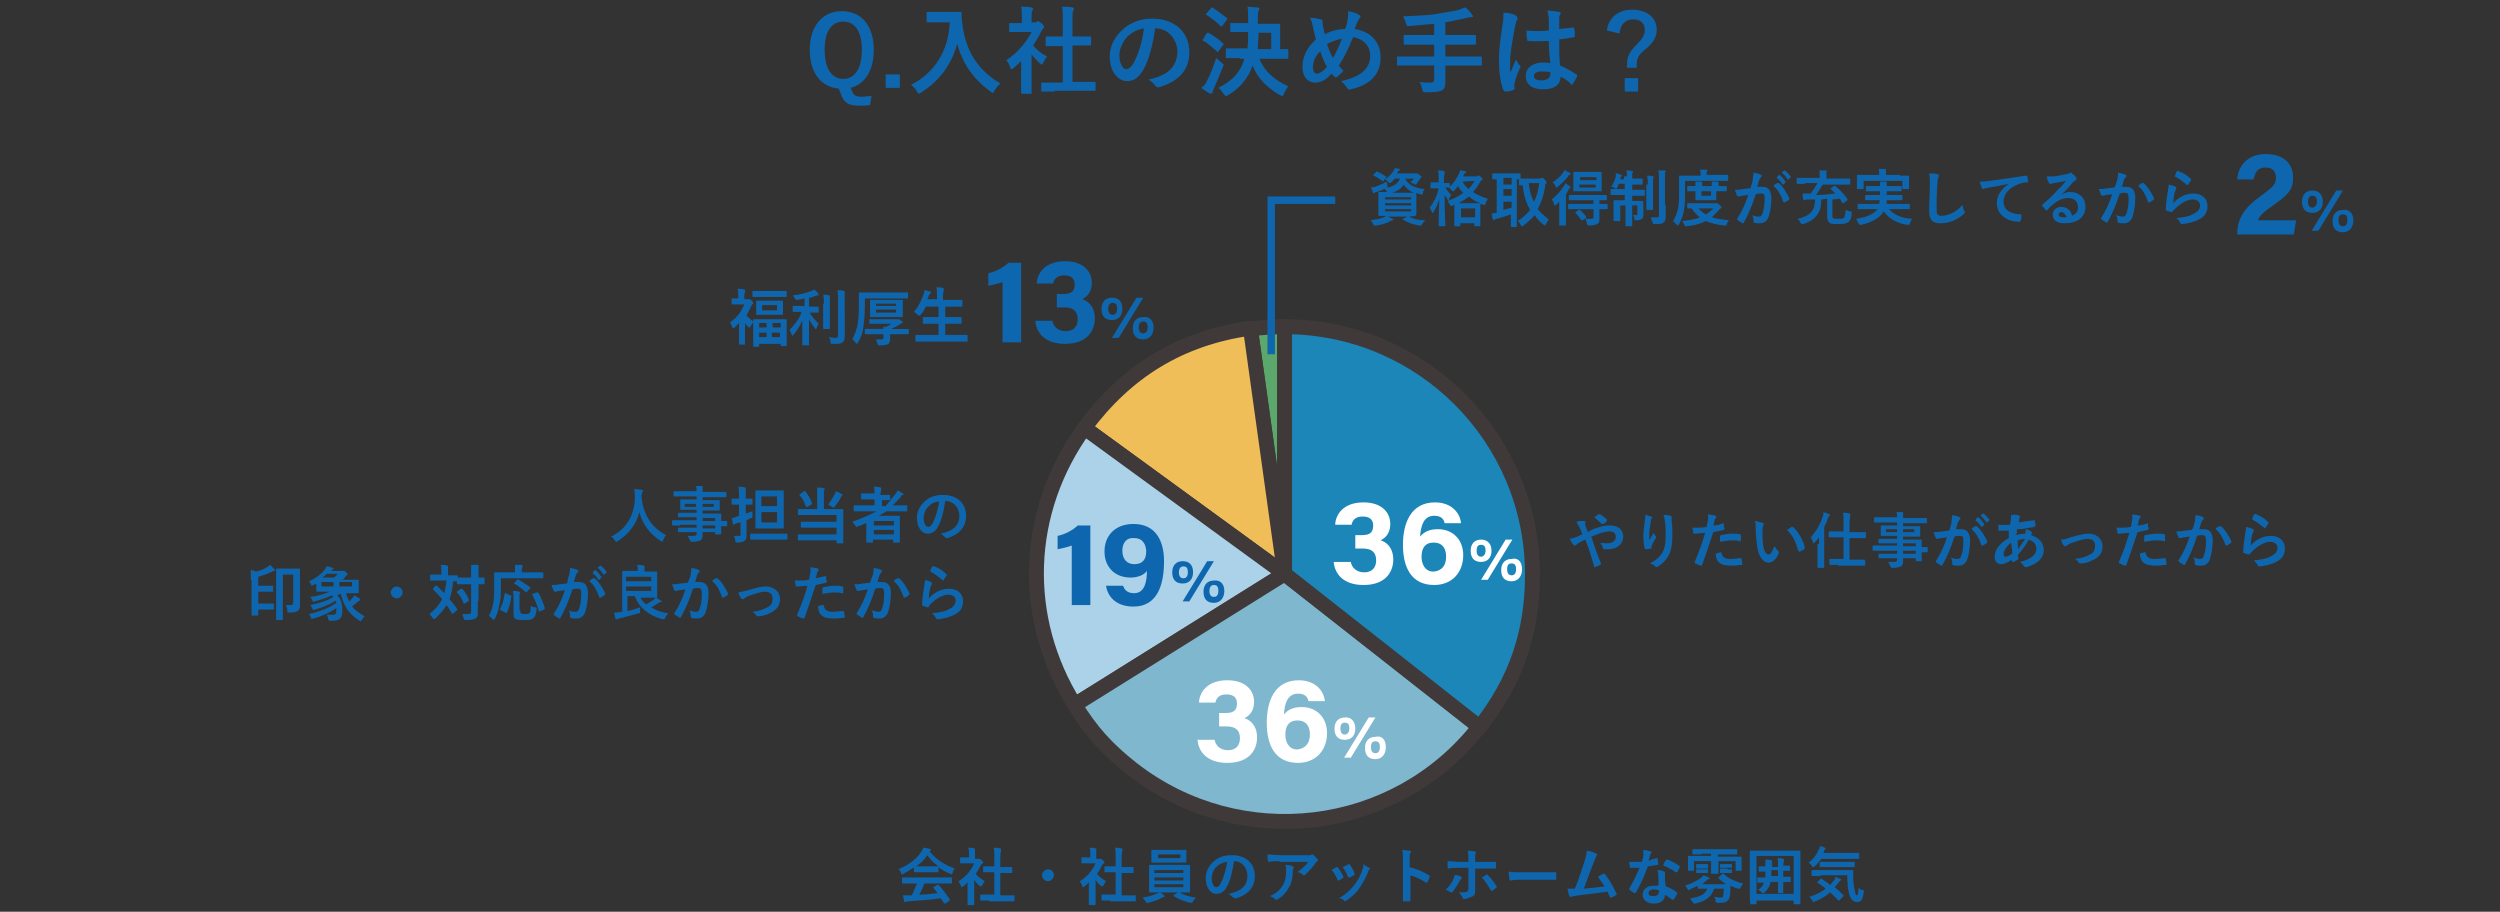 <?xml version="1.0" encoding="utf-8"?>
<!-- Generator: Adobe Illustrator 27.2.0, SVG Export Plug-In . SVG Version: 6.00 Build 0)  -->
<svg version="1.1" id="レイヤー_1" xmlns="http://www.w3.org/2000/svg" xmlns:xlink="http://www.w3.org/1999/xlink" x="0px"
	 y="0px" viewBox="0 0 335.9 122.5" style="enable-background:new 0 0 335.9 122.5;" xml:space="preserve">
<rect x="0" y="0" width="335.9" height="122.5" fill="#333333" stroke="none"/>
<style type="text/css">
	.st0{fill:#0E67AE;}
	.st1{fill:#5CA76B;stroke:#3F3A39;stroke-width:2;stroke-linecap:round;stroke-linejoin:round;stroke-miterlimit:10;}
	.st2{fill:#F0BE59;stroke:#3F3A39;stroke-width:2;stroke-linecap:round;stroke-linejoin:round;stroke-miterlimit:10;}
	.st3{fill:#ABD2E9;stroke:#3F3A39;stroke-width:2;stroke-linecap:round;stroke-linejoin:round;stroke-miterlimit:10;}
	.st4{fill:#7FB7CF;stroke:#3F3A39;stroke-width:2;stroke-linecap:round;stroke-linejoin:round;stroke-miterlimit:10;}
	.st5{fill:#1B86B7;stroke:#3F3A39;stroke-width:2;stroke-linecap:round;stroke-linejoin:round;stroke-miterlimit:10;}
	.st6{fill:#FFFFFF;}
	.st7{fill:none;stroke:#0E67AE;stroke-miterlimit:10;}
</style>
<g>
	<path class="st0" d="M116.9,14.1c-0.4,0.1-0.9,0.1-1.4,0.1c-1.5,0-2.1-0.4-2.5-1.5l-0.3-0.8c-2.3-0.2-3.9-2-3.9-5.2
		c0-3.3,1.8-5.2,4.3-5.2c2.6,0,4.3,1.9,4.3,5.2c0,2.8-1.2,4.6-3.1,5.1l0.2,0.5c0.2,0.5,0.5,0.7,1.3,0.7c0.4,0,0.8-0.1,1.3-0.1
		L116.9,14.1z M110.8,6.7c0,2.6,1,3.9,2.5,3.9c1.5,0,2.5-1.3,2.5-3.9c0-2.6-1-3.8-2.5-3.8C111.8,2.9,110.8,4.1,110.8,6.7z"/>
	<path class="st0" d="M120.9,11.8h-1.9V10h1.9V11.8z"/>
	<path class="st0" d="M127.7,1.6c0.9,0,1.2,0,1.3,0c0.1,0,0.2,0,0.2,0.2c0,0.5,0,0.8,0.1,1.4c0.4,3.5,2,6.2,5.1,8
		c-0.2,0.2-0.5,0.5-0.8,1c-0.1,0.2-0.2,0.3-0.2,0.3c-0.1,0-0.2-0.1-0.3-0.2c-2.4-1.7-3.8-3.9-4.5-6.4c-0.7,2.7-2.4,5-4.8,6.5
		c-0.2,0.1-0.2,0.2-0.3,0.2c-0.1,0-0.1-0.1-0.3-0.3c-0.2-0.4-0.5-0.7-0.8-0.9c3.2-1.6,5.1-4.7,5.2-8.4H126c-0.9,0-1.2,0-1.3,0
		c-0.1,0-0.2,0-0.2-0.1V1.7c0-0.1,0-0.1,0.2-0.1c0.1,0,0.4,0,1.3,0H127.7z"/>
	<path class="st0" d="M137.4,8c-0.4,0.4-0.8,0.8-1.2,1.1c-0.1,0.1-0.2,0.2-0.3,0.2c-0.1,0-0.1-0.1-0.2-0.3c-0.1-0.4-0.3-0.7-0.5-0.9
		c1.5-1,2.7-2.4,3.4-3.8h-1.5c-1,0-1.3,0-1.4,0c-0.1,0-0.1,0-0.1-0.1v-1c0-0.1,0-0.1,0.1-0.1c0.1,0,0.4,0,1.4,0h0.2V2.5
		c0-0.7,0-1.1-0.1-1.6c0.5,0,0.9,0,1.4,0.1c0.1,0,0.2,0.1,0.2,0.1c0,0.1,0,0.2-0.1,0.3c-0.1,0.2-0.1,0.4-0.1,1V3h0.5
		c0.1,0,0.2,0,0.2-0.1c0.1,0,0.1-0.1,0.1-0.1c0.1,0,0.2,0.1,0.5,0.3c0.2,0.2,0.4,0.4,0.4,0.5c0,0.1,0,0.1-0.1,0.2
		c-0.1,0.1-0.2,0.2-0.3,0.4c-0.3,0.7-0.7,1.3-1.1,1.9c0.5,0.6,1.1,1.1,1.9,1.5c-0.2,0.2-0.4,0.5-0.5,0.8c-0.1,0.2-0.2,0.3-0.2,0.3
		c-0.1,0-0.1-0.1-0.3-0.2c-0.4-0.4-0.8-0.8-1.1-1.2v3.7c0,1,0,1.5,0,1.5c0,0.1,0,0.1-0.2,0.1h-1c-0.1,0-0.2,0-0.2-0.1
		c0-0.1,0-0.6,0-1.5V8z M141.7,12.3c-1.2,0-1.7,0-1.7,0c-0.1,0-0.1,0-0.1-0.1v-1c0-0.1,0-0.1,0.1-0.1c0.1,0,0.5,0,1.7,0h1.1V6.2
		h-0.6c-1.2,0-1.6,0-1.6,0c-0.1,0-0.1,0-0.1-0.1V5c0-0.1,0-0.1,0.1-0.1c0.1,0,0.5,0,1.6,0h0.6V2.9c0-0.9,0-1.4-0.1-2
		c0.5,0,1,0,1.4,0.1c0.1,0,0.2,0.1,0.2,0.1c0,0.1,0,0.2-0.1,0.3c-0.1,0.2-0.1,0.5-0.1,1.4v2.1h0.8c1.2,0,1.6,0,1.6,0
		c0.1,0,0.1,0,0.1,0.1v1c0,0.1,0,0.1-0.1,0.1c-0.1,0-0.5,0-1.6,0h-0.8V11h1.2c1.2,0,1.7,0,1.7,0c0.1,0,0.2,0,0.2,0.1v1
		c0,0.1,0,0.1-0.2,0.1c-0.1,0-0.5,0-1.7,0H141.7z"/>
	<path class="st0" d="M155.2,3.8c-0.3,2.2-0.8,4.2-1.6,5.6c-0.6,1-1.2,1.5-2.2,1.5c-1.1,0-2.3-1.2-2.3-3.3c0-1.2,0.5-2.4,1.5-3.4
		c1.1-1.1,2.5-1.7,4.2-1.7c3.1,0,5,1.9,5,4.5c0,2.4-1.4,3.9-4,4.7c-0.3,0.1-0.4,0-0.6-0.2c-0.1-0.2-0.4-0.5-0.9-0.8
		c2.2-0.5,3.9-1.4,3.9-3.9C158.1,5.3,157,3.8,155.2,3.8L155.2,3.8z M151.4,5c-0.6,0.7-1,1.6-1,2.4c0,1.2,0.5,1.9,0.9,1.9
		c0.3,0,0.6-0.2,1-0.8c0.6-1.1,1.2-2.9,1.4-4.7C152.7,4,152,4.4,151.4,5z"/>
	<path class="st0" d="M162.1,4.5c0.1-0.1,0.1-0.1,0.3-0.1c0.6,0.4,1.3,0.8,1.9,1.4c0.1,0.1,0.1,0.1,0.1,0.1c0,0,0,0.1-0.1,0.2
		l-0.6,0.8c0,0.1-0.1,0.1-0.1,0.1c0,0-0.1,0-0.1-0.1c-0.6-0.5-1.2-1.1-1.8-1.4c-0.1,0-0.1-0.1-0.1-0.1c0,0,0-0.1,0.1-0.2L162.1,4.5z
		 M162.2,10.8c0.4-0.7,0.8-1.8,1.2-3c0.2,0.2,0.5,0.4,0.7,0.6c0.2,0.2,0.3,0.2,0.3,0.3c0,0.1,0,0.1-0.1,0.3c-0.4,1-0.8,2-1.2,2.9
		c-0.1,0.2-0.2,0.4-0.2,0.5c0,0.1-0.1,0.2-0.2,0.2c-0.1,0-0.2-0.1-0.3-0.1c-0.3-0.2-0.6-0.4-1-0.7C161.8,11.5,162,11.3,162.2,10.8z
		 M162.7,1.1c0.1-0.1,0.1-0.1,0.2-0.1c0.6,0.4,1.3,0.9,1.9,1.4c0.1,0,0.1,0.1,0.1,0.1c0,0,0,0.1-0.1,0.2l-0.6,0.8
		c-0.1,0.1-0.1,0.1-0.2,0c-0.6-0.6-1.3-1.1-1.9-1.5C162,2,162,2,162,2c0,0,0-0.1,0.1-0.2L162.7,1.1z M166.6,7.8c-1.3,0-1.7,0-1.8,0
		c-0.1,0-0.1,0-0.1-0.1v-1c0-0.1,0-0.2,0.1-0.2c0.1,0,0.5,0,1.8,0h1c0.1-0.6,0.1-1.4,0.1-2.2h-0.6c-1.2,0-1.6,0-1.7,0
		c-0.1,0-0.1,0-0.1-0.1v-1c0-0.1,0-0.1,0.1-0.1c0.1,0,0.5,0,1.7,0h0.6V2.4c0-0.7,0-1.1-0.1-1.5c0.5,0,1,0.1,1.4,0.1
		c0.1,0,0.2,0.1,0.2,0.2c0,0.1,0,0.2-0.1,0.3c-0.1,0.1-0.1,0.3-0.1,0.8v0.9h1.2c1.2,0,1.6,0,1.7,0c0.1,0,0.1,0,0.1,0.1
		c0,0.1,0,0.4,0,1.1v2.2c0.7,0,0.9,0,1,0c0.1,0,0.1,0,0.1,0.2v1c0,0.1,0,0.1-0.1,0.1c-0.1,0-0.5,0-1.8,0h-2c0.7,1.7,2.1,2.9,3.9,3.7
		c-0.2,0.2-0.4,0.6-0.6,1c-0.1,0.2-0.1,0.3-0.2,0.3c-0.1,0-0.2-0.1-0.3-0.1c-1.7-1-3-2.2-3.7-4c-0.5,1.5-1.5,2.9-3.3,4
		c-0.2,0.1-0.2,0.1-0.3,0.1c-0.1,0-0.1-0.1-0.3-0.3c-0.2-0.3-0.4-0.6-0.7-0.8c2-1,3-2.2,3.5-3.9H166.6z M170.8,6.6V4.4h-1.7
		c0,0.9-0.1,1.6-0.1,2.2H170.8z"/>
	<path class="st0" d="M181.1,2.4c0-0.3,0.1-0.6,0-0.9c0.7,0.1,1.2,0.3,1.5,0.5c0.1,0.1,0.2,0.1,0.2,0.2c0,0.1,0,0.1-0.1,0.2
		c-0.1,0.2-0.2,0.3-0.3,0.5c-0.1,0.2-0.2,0.5-0.4,1c2.1,0.3,3.5,1.7,3.5,3.8c0,2.3-1.4,3.7-4,4.3c-0.3,0.1-0.4,0-0.5-0.2
		c-0.2-0.3-0.5-0.6-0.8-0.9c1.8-0.4,3.9-1.2,3.9-3.4c0-1.3-0.9-2.3-2.3-2.5c-0.6,1.5-1.2,2.7-1.9,3.8c0.1,0.2,0.3,0.4,0.6,0.7
		c-0.3,0.4-0.6,0.6-0.8,0.8c-0.1,0-0.1,0.1-0.2,0.1c-0.1,0-0.1,0-0.2-0.1c-0.1-0.1-0.2-0.2-0.4-0.4c-0.8,0.9-1.5,1.2-2.2,1.2
		c-1,0-1.7-0.8-1.7-2.1c0-1.4,0.6-2.6,1.8-3.7c-0.1-0.5-0.3-1.1-0.4-1.7c-0.1-0.5-0.2-0.9-0.4-1.2c0.6,0,1.1,0.1,1.5,0.2
		c0.2,0.1,0.2,0.1,0.2,0.4c0,0.2,0,0.4,0.1,0.7c0.1,0.4,0.1,0.6,0.2,0.9c0.7-0.4,1.8-0.7,2.7-0.7C180.9,3.6,181,3.1,181.1,2.4z
		 M176.4,9.1c0,0.4,0.2,0.8,0.5,0.8c0.4,0,0.8-0.3,1.4-0.9c-0.4-0.7-0.7-1.4-0.9-2.1C176.7,7.5,176.4,8.3,176.4,9.1z M179.1,7.8
		c0.4-0.7,0.8-1.5,1.2-2.6c-0.6,0.1-1.4,0.4-2,0.7C178.5,6.6,178.8,7.3,179.1,7.8z"/>
	<path class="st0" d="M189.4,8.8c-1.2,0-1.6,0-1.6,0c-0.1,0-0.1,0-0.1-0.1v-1c0-0.1,0-0.1,0.1-0.1c0.1,0,0.5,0,1.6,0h3.3V6h-2.2
		c-1.3,0-1.7,0-1.8,0c-0.1,0-0.1,0-0.1-0.2v-1c0-0.1,0-0.1,0.1-0.1c0.1,0,0.5,0,1.8,0h2.2V3.2c-1.1,0.1-2.2,0.2-3.3,0.3
		c-0.4,0-0.4,0-0.5-0.4c-0.1-0.3-0.2-0.6-0.4-0.9c1.7-0.1,3-0.1,4.4-0.3c1.2-0.2,2.1-0.4,2.8-0.5c0.5-0.1,0.8-0.3,1.2-0.4
		c0.4,0.3,0.7,0.7,0.9,1c0.1,0.1,0.1,0.1,0.1,0.2c0,0.1-0.1,0.1-0.2,0.1c-0.2,0-0.3,0-0.6,0.1c-0.9,0.2-1.9,0.4-2.9,0.6v1.7h2.2
		c1.3,0,1.7,0,1.8,0c0.1,0,0.1,0,0.1,0.1v1c0,0.1,0,0.2-0.1,0.2c-0.1,0-0.5,0-1.8,0h-2.2v1.6h3.2c1.2,0,1.6,0,1.6,0
		c0.1,0,0.1,0,0.1,0.1v1c0,0.1,0,0.1-0.1,0.1c-0.1,0-0.5,0-1.6,0h-3.2v0.4c0,0.6,0,1.2,0,1.8c0,0.6-0.1,0.9-0.4,1.1
		c-0.3,0.2-0.9,0.3-2.2,0.3c-0.4,0-0.4,0-0.5-0.4c-0.1-0.4-0.2-0.8-0.4-1c0.6,0.1,1.1,0.1,1.5,0.1c0.4,0,0.5-0.2,0.5-0.5V8.8H189.4z
		"/>
	<path class="st0" d="M203.7,2.1c0.1,0.1,0.2,0.2,0.2,0.3c0,0.1,0,0.2-0.1,0.3c-0.1,0.2-0.1,0.3-0.2,0.7c-0.4,2-0.7,3.8-0.7,4.7
		c0,0.5,0,1.1,0,1.7c0.3-0.6,0.5-1.2,0.8-1.8c0.2,0.4,0.3,0.6,0.5,0.8c0.1,0.1,0.1,0.1,0.1,0.2s0,0.1-0.1,0.2c-0.5,1-0.6,1.6-0.7,2
		c-0.1,0.4,0,0.6,0,0.7c0,0.1,0,0.1-0.2,0.2c-0.2,0.1-0.6,0.2-1,0.2c-0.1,0-0.2,0-0.3-0.2c-0.4-0.9-0.6-2.5-0.6-4
		c0-1.2,0.1-2.3,0.5-4.9c0.1-0.5,0.1-1,0.1-1.5C202.7,1.7,203.4,1.9,203.7,2.1z M208.1,5.5c-0.9,0-1.8,0.1-2.7,0
		c-0.2,0-0.2,0-0.2-0.2c-0.1-0.3-0.1-0.8-0.1-1.2c1,0.1,2,0.1,3,0c0-0.5,0-0.9,0-1.4c0-0.5-0.1-0.8-0.2-1.3c0.8,0.1,1.1,0.1,1.6,0.2
		c0.1,0,0.2,0.1,0.2,0.2c0,0.1,0,0.1-0.1,0.2c-0.1,0.1-0.1,0.3-0.1,0.5c0,0.4,0,0.8,0,1.4c0.6-0.1,1.3-0.1,1.8-0.2
		c0.2,0,0.2,0,0.2,0.2c0.1,0.2,0.1,0.6,0.1,0.9c0,0.1-0.1,0.2-0.1,0.2c-0.5,0.1-1.3,0.2-2,0.3c0,1.5,0,2.4,0.1,3.5
		c0.8,0.3,1.4,0.7,2.2,1.2c0.1,0.1,0.1,0.1,0.1,0.3c-0.2,0.3-0.4,0.7-0.6,1c0,0.1-0.1,0.1-0.1,0.1s-0.1,0-0.1-0.1
		c-0.4-0.4-0.8-0.7-1.4-1c-0.1,1.1-0.8,1.7-2.4,1.7c-1.5,0-2.3-0.7-2.3-1.8c0-1.1,1-1.8,2.3-1.8c0.3,0,0.7,0,1,0.1
		C208.2,7.5,208.1,6.6,208.1,5.5z M207.1,9.6c-0.6,0-1,0.2-1,0.6c0,0.4,0.3,0.6,1.1,0.6c0.7,0,1.1-0.4,1.1-0.8c0-0.1,0-0.2,0-0.3
		C207.8,9.6,207.4,9.6,207.1,9.6z"/>
	<path class="st0" d="M215.9,4.1c0.2-1.7,1.5-2.8,3.4-2.8c2,0,3.3,1.1,3.3,2.7c0,0.9-0.4,1.7-1.5,2.6c-1.1,0.9-1.2,1.3-1.2,2.5h-1.3
		V8.9c0-1.3,0.3-1.9,1.2-2.8c0.9-0.9,1.2-1.4,1.2-2.1c0-0.9-0.6-1.4-1.6-1.4c-1,0-1.7,0.7-1.8,1.9L215.9,4.1z M220.1,10.5v1.8h-1.8
		v-1.8H220.1z"/>
</g>
<g>
	<path class="st0" d="M215,70.8c0.5-0.2,1-0.2,1.4-0.2c1,0,1.7,0.6,1.7,1.5c0,1-0.8,1.7-2.1,1.7c-0.2,0-0.3,0-0.4,0
		c-0.1,0-0.2,0-0.2-0.1c-0.1-0.3-0.2-0.5-0.4-0.8c0.4,0.1,0.6,0.1,0.9,0.1c0.7,0,1.2-0.3,1.2-0.9c0-0.4-0.3-0.7-0.8-0.7
		c-0.4,0-0.8,0.1-1.2,0.2c-0.5,0.2-0.8,0.3-1.3,0.5c0.4,1.2,0.8,2.4,1.3,3.6c0,0.1,0,0.1-0.1,0.2c-0.2,0.1-0.4,0.2-0.7,0.3
		c-0.1,0-0.1,0-0.1-0.1c-0.4-1.3-0.7-2.4-1.2-3.6c-0.3,0.1-0.6,0.3-0.8,0.4s-0.3,0.2-0.4,0.3c-0.1,0-0.1,0.1-0.2,0.1
		c0,0-0.1,0-0.2-0.1c-0.2-0.2-0.3-0.5-0.5-0.8c0.4-0.1,0.5-0.1,0.8-0.2c0.2-0.1,0.5-0.2,0.9-0.4c-0.1-0.3-0.2-0.6-0.4-1
		c-0.1-0.1-0.2-0.4-0.4-0.7c0.3-0.1,0.8-0.1,1.1-0.1c0.1,0,0.1,0.1,0.1,0.2c0,0.1,0,0.2,0,0.3c0,0.2,0.1,0.3,0.2,0.6
		c0.1,0.2,0.1,0.3,0.1,0.4C214,71.1,214.5,70.9,215,70.8z M214.8,69.1C214.8,69.1,214.8,69.1,214.8,69.1c0.1,0,0.1,0,0.2,0
		c0.3,0.2,0.6,0.4,0.9,0.7c0,0,0,0.1,0,0.1s0,0.1,0,0.1c-0.1,0.2-0.3,0.3-0.5,0.4c0,0,0,0-0.1,0c0,0,0,0-0.1,0
		c-0.3-0.3-0.6-0.6-1-0.9C214.4,69.4,214.6,69.2,214.8,69.1z"/>
	<path class="st0" d="M221.8,69.4c0.1,0,0.2,0.1,0.2,0.2c0,0,0,0.1-0.1,0.1c-0.1,0.1-0.1,0.2-0.1,0.4c-0.1,0.6-0.2,1.1-0.2,1.6
		c0,0.3,0,0.6,0,0.9c0.2-0.3,0.3-0.6,0.6-1c0.1,0.2,0.2,0.4,0.3,0.5c0,0,0,0.1,0,0.1c0,0.1,0,0.1-0.1,0.2c-0.2,0.3-0.4,0.7-0.5,1
		c0,0.1,0,0.1,0,0.2c0,0.1,0,0.1-0.1,0.1c-0.1,0-0.4,0.1-0.7,0.1c-0.1,0-0.1,0-0.1-0.1c-0.1-0.3-0.2-1-0.2-1.7c0-0.5,0.1-1.2,0.2-2
		c0-0.3,0.1-0.6,0.1-0.9C221.3,69.3,221.6,69.3,221.8,69.4z M224.4,69.3c0.2,0,0.2,0.1,0.2,0.2c0,0.1,0,0.3,0,0.4
		c0.1,0.8,0.1,1.5,0.1,2.1c0,1.2-0.2,2.2-0.6,2.8c-0.3,0.5-0.8,1-1.3,1.3c-0.1,0-0.1,0.1-0.2,0.1c-0.1,0-0.1,0-0.2-0.1
		c-0.2-0.2-0.4-0.3-0.7-0.4c0.7-0.4,1.1-0.7,1.4-1.1c0.5-0.6,0.7-1.3,0.7-2.6c0-0.6,0-1.4-0.1-1.9c0-0.4-0.1-0.6-0.2-0.9
		C223.9,69.2,224.2,69.2,224.4,69.3z"/>
	<path class="st0" d="M231.5,70.3c0.1,0,0.1,0,0.1,0.1c0,0.2,0,0.4,0.1,0.6c0,0.1,0,0.1-0.1,0.2c-0.5,0.1-0.9,0.2-1.4,0.3
		c-0.6,1.8-1,3-1.5,4.4c0,0.1-0.1,0.1-0.2,0.1c-0.1,0-0.5-0.2-0.7-0.3c-0.1,0-0.1-0.1-0.1-0.2c0.6-1.4,1-2.5,1.4-3.9
		c-0.5,0-1,0.1-1.4,0.1c-0.1,0-0.2,0-0.2-0.1c0-0.2-0.1-0.4-0.1-0.7c0.2,0,0.3,0,0.6,0c0.4,0,0.8,0,1.3-0.1c0.1-0.3,0.1-0.7,0.2-1
		c0-0.2,0-0.5,0-0.7c0.4,0.1,0.8,0.1,1,0.2c0.1,0,0.1,0.1,0.1,0.1c0,0,0,0.1,0,0.1c-0.1,0.1-0.1,0.2-0.2,0.3
		c-0.1,0.3-0.1,0.6-0.2,0.8C230.7,70.6,231.1,70.5,231.5,70.3z M231.2,74.2c0.1,0,0.1,0,0.1,0.1c0.1,0.6,0.5,0.8,1.2,0.8
		c0.5,0,1-0.1,1.4-0.1c0.1,0,0.1,0,0.1,0.1c0,0.2,0.1,0.5,0.1,0.7c0,0.1,0,0.1-0.1,0.1c-0.3,0-0.8,0.1-1.1,0.1c-1.1,0-1.6-0.1-2-0.5
		c-0.3-0.3-0.3-0.6-0.4-1.1C230.8,74.3,231.1,74.2,231.2,74.2z M231.1,72.1c0-0.1,0-0.1,0.1-0.2c0.5-0.1,1.1-0.2,1.6-0.2
		c0.3,0,0.7,0,1,0.1c0.1,0,0.1,0,0.1,0.1c0,0.2,0,0.4,0,0.7c0,0.1,0,0.2-0.2,0.1c-0.3-0.1-0.7-0.1-1-0.1c-0.5,0-1.1,0.1-1.6,0.2
		C231.1,72.5,231.1,72.2,231.1,72.1z"/>
	<path class="st0" d="M236.9,70.3c0.1,0,0.1,0.1,0.1,0.1c0,0,0,0.1-0.1,0.2c0,0.1-0.1,0.4-0.1,0.8c0,0.5,0,1.1,0.1,1.9
		c0.1,0.6,0.3,1.2,0.7,1.2c0.3,0,0.5-0.3,0.8-1.1c0.2,0.3,0.4,0.5,0.5,0.6c0.1,0.1,0.1,0.2,0.1,0.3c-0.3,0.8-0.8,1.3-1.4,1.3
		c-0.6,0-1.3-0.7-1.5-2.1c-0.1-0.8-0.2-1.6-0.2-2.4c0-0.4,0-0.7-0.1-1.1C236.3,70.1,236.7,70.2,236.9,70.3z M240.7,70.8
		C240.7,70.8,240.8,70.8,240.7,70.8c0.1,0,0.1,0,0.2,0c0.7,0.6,1.4,1.8,1.6,2.8c0,0.1,0,0.1-0.1,0.2c-0.2,0.1-0.4,0.3-0.6,0.3
		c-0.1,0-0.2,0-0.2-0.1c-0.3-1.2-0.7-2-1.5-2.8C240.4,71,240.6,70.9,240.7,70.8z"/>
	<path class="st0" d="M244.4,73.1c0-0.3,0-0.6,0-0.9c-0.2,0.3-0.4,0.5-0.6,0.7c-0.1,0.1-0.1,0.1-0.1,0.1c0,0-0.1,0-0.1-0.1
		c-0.1-0.3-0.2-0.6-0.3-0.7c0.7-0.8,1.3-1.8,1.6-2.8c0.1-0.2,0.1-0.4,0.1-0.6c0.3,0.1,0.6,0.2,0.8,0.3c0.1,0,0.1,0.1,0.1,0.1
		c0,0.1,0,0.1-0.1,0.1c0,0-0.1,0.1-0.2,0.3c-0.1,0.4-0.3,0.8-0.5,1.2V75c0,0.8,0,1.2,0,1.2c0,0.1,0,0.1-0.1,0.1h-0.7
		c-0.1,0-0.1,0-0.1-0.1c0,0,0-0.4,0-1.2V73.1z M247,75.9c-0.8,0-1.1,0-1.1,0c-0.1,0-0.1,0-0.1-0.1v-0.6c0-0.1,0-0.1,0.1-0.1
		c0,0,0.3,0,1.1,0h0.7v-2.9h-0.8c-0.8,0-1.1,0-1.1,0c-0.1,0-0.1,0-0.1-0.1v-0.6c0-0.1,0-0.1,0.1-0.1c0,0,0.3,0,1.1,0h0.8v-1.3
		c0-0.6,0-0.9-0.1-1.2c0.3,0,0.6,0,0.9,0.1c0.1,0,0.1,0,0.1,0.1c0,0.1,0,0.1,0,0.2c0,0.1-0.1,0.3-0.1,0.9v1.3h1c0.8,0,1.1,0,1.1,0
		c0.1,0,0.1,0,0.1,0.1v0.6c0,0.1,0,0.1-0.1,0.1c0,0-0.3,0-1.1,0h-1v2.9h0.9c0.8,0,1,0,1.1,0c0.1,0,0.1,0,0.1,0.1v0.6
		c0,0.1,0,0.1-0.1,0.1c0,0-0.3,0-1.1,0H247z"/>
	<path class="st0" d="M252.7,74c-0.7,0-1,0-1,0c-0.1,0-0.1,0-0.1-0.1v-0.5c0-0.1,0-0.1,0.1-0.1c0,0,0.3,0,1,0h2.2V73h-1.3
		c-0.8,0-1.1,0-1.1,0c-0.1,0-0.1,0-0.1-0.1v-0.4c0-0.1,0-0.1,0.1-0.1c0,0,0.3,0,1.1,0h1.3v-0.4h-1c-0.8,0-1.1,0-1.1,0
		c-0.1,0-0.1,0-0.1-0.1c0,0,0-0.2,0-0.4v-0.4c0-0.3,0-0.4,0-0.4c0-0.1,0-0.1,0.1-0.1c0,0,0.3,0,1.1,0h1v-0.4h-2c-0.7,0-1,0-1,0
		c-0.1,0-0.1,0-0.1-0.1v-0.5c0-0.1,0-0.1,0.1-0.1c0,0,0.3,0,1,0h2c0-0.3,0-0.5-0.1-0.7c0.3,0,0.6,0,0.8,0c0.1,0,0.1,0,0.1,0.1
		c0,0.1,0,0.1,0,0.2c0,0.1,0,0.2,0,0.5h2.1c0.7,0,1,0,1,0c0.1,0,0.1,0,0.1,0.1v0.5c0,0.1,0,0.1-0.1,0.1c0,0-0.3,0-1,0h-2.1v0.4h1.1
		c0.8,0,1.1,0,1.1,0c0.1,0,0.1,0,0.1,0.1c0,0,0,0.2,0,0.4v0.4c0,0.3,0,0.4,0,0.4c0,0.1,0,0.1-0.1,0.1c-0.1,0-0.3,0-1.1,0h-1.1v0.4
		h1.3c0.8,0,1.1,0,1.1,0c0.1,0,0.1,0,0.1,0.1c0,0,0,0.2,0,0.7v0.2c0.5,0,0.7,0,0.7,0c0.1,0,0.1,0,0.1,0.1v0.5c0,0.1,0,0.1-0.1,0.1
		c0,0-0.2,0-0.7,0v0.4c0,0.5,0,0.7,0,0.7c0,0.1,0,0.1-0.1,0.1h-0.6c-0.1,0-0.1,0-0.1-0.1V75h-1.7c0,0.1,0,0.3,0,0.4
		c0,0.4-0.1,0.6-0.3,0.7c-0.2,0.1-0.6,0.2-1.1,0.2c-0.2,0-0.2,0-0.3-0.2c-0.1-0.2-0.2-0.4-0.3-0.6c0.3,0,0.5,0,0.8,0
		c0.3,0,0.4-0.1,0.4-0.3V75h-1.3c-0.8,0-1.1,0-1.1,0c-0.1,0-0.1,0-0.1-0.1v-0.4c0-0.1,0-0.1,0.1-0.1c0,0,0.3,0,1.1,0h1.3V74H252.7z
		 M254.9,71.5v-0.4h-1.5v0.4H254.9z M257.2,71.1h-1.5v0.4h1.5V71.1z M255.7,73v0.4h1.7V73H255.7z M257.4,74.4V74h-1.7v0.4H257.4z"/>
	<path class="st0" d="M262.2,70.1c0-0.2,0.1-0.6,0.1-0.9c0.4,0.1,0.7,0.1,1,0.3c0.1,0,0.1,0.1,0.1,0.2c0,0,0,0.1-0.1,0.1
		c-0.1,0.1-0.1,0.2-0.2,0.3c-0.1,0.3-0.2,0.6-0.3,1c0.2,0,0.5,0,0.7,0c0.8,0,1.2,0.5,1.2,1.6c0,0.9-0.2,2-0.4,2.5
		c-0.2,0.5-0.6,0.8-1.1,0.8c-0.4,0-0.7,0-0.8-0.1c-0.1,0-0.1-0.1-0.1-0.2c0-0.3,0-0.5-0.2-0.8c0.4,0.2,0.7,0.2,0.9,0.2
		c0.3,0,0.4-0.1,0.5-0.4c0.2-0.5,0.3-1.2,0.3-2c0-0.6-0.1-0.7-0.5-0.7c-0.2,0-0.4,0-0.7,0.1c-0.5,1.6-1,2.7-1.6,3.8
		c0,0.1-0.1,0.1-0.2,0.1c-0.1-0.1-0.5-0.3-0.6-0.4c0,0-0.1-0.1-0.1-0.1c0,0,0-0.1,0-0.1c0.7-1.1,1.1-2,1.5-3.2
		c-0.3,0-0.6,0.1-0.8,0.1c-0.2,0-0.3,0.1-0.4,0.1c-0.1,0-0.2,0-0.3-0.1c-0.1-0.2-0.2-0.5-0.3-0.8c0.4,0,0.7,0,1.1-0.1
		c0.3,0,0.6-0.1,1-0.1C262.1,70.7,262.2,70.4,262.2,70.1z M265.4,70.7c0.1,0,0.1,0,0.2,0c0.6,0.5,1,1.2,1.4,2c0,0.1,0,0.1,0,0.2
		c-0.1,0.1-0.4,0.3-0.6,0.4c-0.1,0-0.2,0-0.2-0.1c-0.3-0.9-0.7-1.6-1.3-2.1C265,70.9,265.2,70.8,265.4,70.7z M265.7,69.5
		c0,0,0.1,0,0.1,0c0.3,0.2,0.5,0.5,0.8,0.9c0,0,0,0.1,0,0.1l-0.3,0.3c-0.1,0-0.1,0-0.1,0c-0.2-0.4-0.5-0.7-0.8-0.9L265.7,69.5z
		 M266.4,69c0,0,0.1,0,0.1,0c0.3,0.2,0.6,0.6,0.8,0.8c0,0,0,0.1,0,0.1l-0.3,0.3c-0.1,0-0.1,0-0.1,0c-0.2-0.3-0.5-0.7-0.8-0.9
		L266.4,69z"/>
	<path class="st0" d="M271.3,69.3c0.1,0,0.1,0.1,0.1,0.1c0,0.1,0,0.1,0,0.1c-0.1,0.1-0.1,0.2-0.1,0.3c0,0.1,0,0.3-0.1,0.4
		c0.7-0.1,1.3-0.2,2.1-0.3c0.1,0,0.1,0,0.1,0.1c0,0.2,0.1,0.4,0.1,0.6c0,0.1-0.1,0.1-0.2,0.2c-1.1,0.2-1.6,0.3-2.3,0.3
		c0,0.3,0,0.5-0.1,0.8c0.3-0.1,0.8-0.2,1.2-0.2c0-0.1,0.1-0.4,0.1-0.6c0.3,0.1,0.6,0.2,0.7,0.3c0.1,0.1,0.1,0.1,0.1,0.2
		c0,0,0,0.1,0,0.1c0,0-0.1,0.1-0.1,0.2c1,0.3,1.7,1,1.7,2c0,1.2-1,1.9-2.3,2.3c-0.2,0-0.3,0-0.4-0.2c-0.1-0.1-0.2-0.3-0.5-0.5
		c0.6-0.1,1.2-0.4,1.5-0.6c0.4-0.3,0.7-0.6,0.7-1.2c0-0.7-0.5-1-1-1.2c-0.5,0.9-1,1.5-1.5,2.1c0,0.1,0.1,0.2,0.1,0.4
		c0,0.1,0,0.1-0.1,0.2c-0.2,0.1-0.4,0.2-0.5,0.3c-0.1,0-0.1,0-0.2,0c-0.1-0.1-0.1-0.2-0.1-0.3c-0.6,0.4-1,0.6-1.4,0.6
		c-0.6,0-0.9-0.4-0.9-1c0-1,0.9-2,1.9-2.5c0-0.3,0-0.7,0-1c-0.5,0-0.7,0-0.8,0c-0.2,0-0.4,0-0.5,0c-0.1,0-0.1,0-0.1-0.2
		c0-0.2,0-0.4,0-0.6c0.5,0.1,1,0,1.6,0c0-0.3,0.1-0.7,0.1-0.9c0-0.1,0-0.2,0-0.4C270.9,69.1,271.1,69.2,271.3,69.3z M269.2,74.5
		c0,0.2,0.1,0.3,0.3,0.3c0.2,0,0.5-0.1,0.9-0.5c-0.1-0.5-0.1-0.9-0.2-1.4C269.6,73.4,269.2,74,269.2,74.5z M272.1,72.4
		c-0.3,0-0.7,0.1-1,0.2c0,0.4,0,0.8,0.1,1.2C271.4,73.4,271.8,72.8,272.1,72.4z"/>
	<path class="st0" d="M278.2,72.2c1-0.3,1.8-0.5,2.4-0.5c1.1,0,1.9,0.7,1.9,1.7c0,0.8-0.4,1.4-1.2,1.8c-0.4,0.2-1,0.5-1.7,0.5
		c-0.1,0-0.2,0-0.3-0.1c-0.1-0.2-0.2-0.3-0.5-0.5c1-0.1,1.4-0.3,2-0.6c0.5-0.2,0.7-0.6,0.7-1.2c0-0.6-0.4-0.9-1-0.9
		c-0.6,0-1.4,0.3-2.3,0.6c-0.2,0.1-0.4,0.2-0.5,0.3c-0.1,0.1-0.1,0.1-0.2,0.1c-0.1,0-0.1,0-0.2-0.1c-0.2-0.2-0.3-0.5-0.4-0.8
		C277.3,72.5,277.7,72.4,278.2,72.2z"/>
	<path class="st0" d="M288.5,70.3c0.1,0,0.1,0,0.1,0.1c0,0.2,0,0.4,0.1,0.6c0,0.1,0,0.1-0.1,0.2c-0.5,0.1-0.9,0.2-1.4,0.3
		c-0.6,1.8-1,3-1.5,4.4c0,0.1-0.1,0.1-0.2,0.1c-0.1,0-0.5-0.2-0.7-0.3c-0.1,0-0.1-0.1-0.1-0.2c0.6-1.4,1-2.5,1.4-3.9
		c-0.5,0-1,0.1-1.4,0.1c-0.1,0-0.2,0-0.2-0.1c0-0.2-0.1-0.4-0.1-0.7c0.2,0,0.3,0,0.6,0c0.4,0,0.8,0,1.3-0.1c0.1-0.3,0.1-0.7,0.2-1
		c0-0.2,0-0.5,0-0.7c0.4,0.1,0.8,0.1,1,0.2c0.1,0,0.1,0.1,0.1,0.1c0,0,0,0.1,0,0.1c-0.1,0.1-0.1,0.2-0.2,0.3
		c-0.1,0.3-0.1,0.6-0.2,0.8C287.7,70.6,288.1,70.5,288.5,70.3z M288.2,74.2c0.1,0,0.1,0,0.1,0.1c0.1,0.6,0.5,0.8,1.2,0.8
		c0.5,0,1-0.1,1.4-0.1c0.1,0,0.1,0,0.1,0.1c0,0.2,0.1,0.5,0.1,0.7c0,0.1,0,0.1-0.1,0.1c-0.3,0-0.8,0.1-1.1,0.1c-1.1,0-1.6-0.1-2-0.5
		c-0.3-0.3-0.3-0.6-0.4-1.1C287.7,74.3,288.1,74.2,288.2,74.2z M288.1,72.1c0-0.1,0-0.1,0.1-0.2c0.5-0.1,1.1-0.2,1.6-0.2
		c0.3,0,0.7,0,1,0.1c0.1,0,0.1,0,0.1,0.1c0,0.2,0,0.4,0,0.7c0,0.1,0,0.2-0.2,0.1c-0.3-0.1-0.7-0.1-1-0.1c-0.5,0-1.1,0.1-1.6,0.2
		C288.1,72.5,288.1,72.2,288.1,72.1z"/>
	<path class="st0" d="M294.9,70.1c0-0.2,0.1-0.6,0.1-0.9c0.4,0.1,0.7,0.1,1,0.3c0.1,0,0.1,0.1,0.1,0.2c0,0,0,0.1-0.1,0.1
		c-0.1,0.1-0.1,0.2-0.2,0.3c-0.1,0.3-0.2,0.6-0.3,1c0.2,0,0.5,0,0.6,0c0.8,0,1.2,0.5,1.2,1.5c0,1-0.2,2-0.4,2.6
		c-0.2,0.5-0.6,0.8-1.1,0.8c-0.4,0-0.6,0-0.8-0.1c-0.1,0-0.1-0.1-0.1-0.2c0-0.3,0-0.5-0.2-0.8c0.4,0.1,0.6,0.2,0.9,0.2
		c0.3,0,0.4-0.1,0.5-0.4c0.2-0.5,0.3-1.2,0.3-2c0-0.6-0.1-0.8-0.5-0.8c-0.2,0-0.4,0-0.7,0.1c-0.5,1.6-1,2.7-1.6,3.8
		c0,0.1-0.1,0.1-0.2,0.1c-0.1-0.1-0.5-0.3-0.6-0.4c0,0-0.1-0.1-0.1-0.1c0,0,0-0.1,0-0.1c0.7-1.1,1.1-2,1.5-3.2
		c-0.3,0-0.6,0.1-0.8,0.1c-0.2,0-0.3,0.1-0.4,0.1c-0.1,0-0.2,0-0.3-0.1c-0.1-0.2-0.2-0.5-0.3-0.8c0.4,0,0.7,0,1.1-0.1
		c0.3,0,0.6-0.1,1-0.1C294.8,70.7,294.8,70.4,294.9,70.1z M298.2,70.7c0.1,0,0.1,0,0.2,0c0.6,0.5,1,1.2,1.4,2c0,0.1,0,0.1,0,0.2
		c-0.1,0.1-0.4,0.3-0.6,0.4c-0.1,0-0.2,0-0.2-0.1c-0.3-0.9-0.7-1.6-1.3-2.1C297.7,70.9,298,70.8,298.2,70.7z"/>
	<path class="st0" d="M302.7,71.1c0.1,0,0.1,0.1,0.1,0.2c0,0,0,0.1,0,0.1c-0.1,0.1-0.1,0.3-0.2,0.4c-0.1,0.4-0.2,1-0.2,1.5
		c0.7-0.8,1.7-1.3,2.7-1.3c1.2,0,1.9,0.7,1.9,1.7c0,0.9-0.5,1.5-1.2,1.8c-0.5,0.3-1.4,0.5-2.1,0.6c-0.2,0-0.3,0-0.3-0.1
		c-0.2-0.3-0.3-0.5-0.6-0.7c0.9-0.1,1.7-0.2,2.2-0.5c0.7-0.3,1-0.7,1-1.2c0-0.4-0.3-0.8-1-0.8c-0.7,0-1.6,0.5-2.3,1.2
		c-0.1,0.1-0.3,0.3-0.4,0.4c0,0.1-0.1,0.1-0.2,0.1c-0.2-0.1-0.4-0.1-0.6-0.2c-0.1,0-0.1,0-0.1-0.2c0-0.9,0.2-1.9,0.3-2.6
		c0-0.2,0.1-0.5,0.1-0.7C302.2,70.9,302.6,71,302.7,71.1z M302.9,69.1c0,0,0.1-0.1,0.2,0c0.6,0.2,1.1,0.5,1.6,1c0,0,0.1,0.1,0.1,0.1
		c0,0,0,0.1,0,0.1c-0.1,0.2-0.3,0.4-0.4,0.6c0,0-0.1,0.1-0.1,0.1c0,0-0.1,0-0.1-0.1c-0.5-0.4-1-0.8-1.6-1.1
		C302.7,69.4,302.8,69.2,302.9,69.1z"/>
</g>
<g>
	<path class="st0" d="M189.3,29.1c0.6,0.3,1.3,0.5,2.2,0.5c-0.1,0.1-0.3,0.3-0.4,0.5c-0.1,0.1-0.1,0.2-0.2,0.2c0,0-0.1,0-0.2,0
		c-0.7-0.1-1.6-0.4-2.2-0.8c-0.1,0-0.1-0.1,0-0.1l0.6-0.3h-2.7c0.3,0.1,0.5,0.2,0.7,0.3c0.1,0,0.1,0.1,0.1,0.1s0,0.1-0.1,0.1
		c-0.1,0-0.2,0.1-0.3,0.1c-0.5,0.3-1.2,0.5-1.9,0.6c-0.1,0-0.1,0-0.2,0c-0.1,0-0.1,0-0.2-0.2c-0.1-0.2-0.2-0.4-0.4-0.5
		c0.7-0.1,1.4-0.2,1.8-0.4c0.1,0,0.2-0.1,0.4-0.2c-0.7,0-0.9,0-1,0c-0.1,0-0.1,0-0.1-0.1c0,0,0-0.3,0-0.8v-1.4c0-0.5,0-0.7,0-0.8
		c0-0.1,0-0.1,0.1-0.1c0.1,0,0.3,0,1.1,0c0,0,0-0.1-0.1-0.1c-0.1-0.1-0.2-0.3-0.3-0.4c1.2-0.2,1.8-0.6,2.1-1.3h-0.7
		c-0.2,0.2-0.3,0.4-0.5,0.5c-0.1,0.1-0.1,0.1-0.2,0.1c-0.1,0-0.1-0.1-0.2-0.2c-0.1-0.1-0.2-0.2-0.4-0.3c0.5-0.3,0.8-0.7,1.1-1.1
		c0.1-0.1,0.1-0.2,0.2-0.4c0.3,0,0.5,0.1,0.6,0.1c0.1,0,0.1,0,0.1,0.1c0,0,0,0.1-0.1,0.1c-0.1,0-0.1,0.1-0.2,0.2l-0.1,0.2h2.4
		c0.1,0,0.2,0,0.2,0c0,0,0.1,0,0.1,0c0.1,0,0.1,0,0.3,0.2c0.2,0.1,0.3,0.2,0.3,0.3c0,0,0,0.1-0.1,0.1c-0.1,0-0.1,0.1-0.1,0.1
		c-0.1,0.2-0.3,0.4-0.4,0.6c-0.1,0.1-0.1,0.2-0.2,0.2c0,0-0.1,0-0.2-0.1c-0.2-0.1-0.3-0.1-0.5-0.2c0.2-0.2,0.4-0.4,0.5-0.5h-1.2
		c0.4,0.9,1.5,1.3,2.6,1.4c-0.1,0.1-0.2,0.3-0.2,0.5c-0.1,0.3-0.1,0.3-0.3,0.2c-0.2,0-0.4-0.1-0.6-0.2c0,0.1,0,0.3,0,0.7v1.4
		c0,0.5,0,0.7,0,0.8c0,0.1,0,0.1-0.1,0.1C190.3,29.1,190,29,189.3,29.1L189.3,29.1z M186.4,24.9c0.1,0.3,0.1,0.3-0.2,0.4
		c-0.4,0.2-0.9,0.4-1.3,0.5c-0.1,0-0.2,0.1-0.2,0.1c0,0-0.1,0.1-0.1,0.1c0,0-0.1,0-0.1-0.1c-0.1-0.2-0.2-0.5-0.3-0.7
		c0.2,0,0.4-0.1,0.6-0.1c0.5-0.2,1-0.4,1.5-0.7C186.4,24.6,186.4,24.7,186.4,24.9z M184.9,23.1c0.1-0.1,0.1-0.1,0.2,0
		c0.3,0.1,0.8,0.4,1.1,0.6c0,0,0.1,0,0.1,0.1c0,0,0,0-0.1,0.1l-0.3,0.4c-0.1,0.1-0.1,0.1-0.2,0c-0.4-0.3-0.7-0.5-1.1-0.7
		c0,0-0.1,0-0.1-0.1c0,0,0,0,0.1-0.1L184.9,23.1z M186.1,26.5v0.3h3.5v-0.3H186.1z M189.6,27.6v-0.3h-3.5v0.3H189.6z M189.6,28.1
		h-3.5v0.3h3.5V28.1z M189.2,25.9c0.4,0,0.7,0,0.8,0c-0.6-0.2-1.1-0.6-1.4-1.1c-0.3,0.5-0.8,0.9-1.6,1.1H189.2z"/>
	<path class="st0" d="M198.5,23.6c0.1,0,0.1,0,0.1,0s0.1,0,0.1,0c0.1,0,0.1,0,0.3,0.2c0.2,0.2,0.2,0.3,0.2,0.3c0,0.1,0,0.1-0.1,0.1
		c-0.1,0-0.1,0.1-0.2,0.2c-0.3,0.5-0.6,1-1,1.4c0.6,0.4,1.3,0.7,2,0.9c-0.1,0.2-0.2,0.4-0.3,0.6c-0.1,0.3-0.1,0.3-0.3,0.2
		c-0.1,0-0.3-0.1-0.4-0.1c0,0.1,0,0.3,0,0.8v0.7c0,1.1,0,1.3,0,1.4c0,0.1,0,0.1-0.1,0.1h-0.6c-0.1,0-0.1,0-0.1-0.1v-0.3h-1.9v0.3
		c0,0.1,0,0.1-0.1,0.1h-0.6c-0.1,0-0.1,0-0.1-0.1c0,0,0-0.3,0-1.4v-0.6c0-0.4,0-0.7,0-0.8l-0.2,0.1c-0.1,0-0.1,0.1-0.2,0.1
		c-0.1,0-0.1-0.1-0.2-0.2c-0.1-0.2-0.2-0.3-0.3-0.5c0.8-0.3,1.5-0.6,2.1-1.1c-0.3-0.3-0.5-0.5-0.7-0.9c-0.2,0.2-0.3,0.4-0.5,0.6
		c-0.1,0.1-0.1,0.1-0.2,0.1c0,0-0.1,0-0.2-0.2c-0.1-0.1-0.2-0.3-0.4-0.3c-0.1,0-0.2,0-0.4,0c0.2,0.4,0.5,0.7,0.8,1
		c-0.1,0.1-0.2,0.3-0.3,0.5c0,0.1,0,0.2-0.1,0.2c0,0-0.1,0-0.1-0.1c-0.1-0.2-0.3-0.4-0.4-0.6c0,2.2,0.1,4,0.1,4.1
		c0,0.1,0,0.1-0.1,0.1h-0.7c-0.1,0-0.1,0-0.1-0.1c0-0.1,0-1.7,0.1-3.6c-0.2,0.7-0.5,1.3-0.8,1.8c0,0.1-0.1,0.1-0.1,0.1
		s-0.1,0-0.1-0.1c-0.1-0.2-0.2-0.4-0.3-0.6c0.5-0.7,1-1.5,1.2-2.6h-0.2c-0.6,0-0.7,0-0.8,0c-0.1,0-0.1,0-0.1-0.1v-0.6
		c0-0.1,0-0.1,0.1-0.1c0,0,0.2,0,0.8,0h0.2v-0.5c0-0.5,0-0.8-0.1-1.1c0.3,0,0.6,0,0.8,0.1c0.1,0,0.1,0,0.1,0.1c0,0.1,0,0.1,0,0.2
		c0,0.1-0.1,0.2-0.1,0.8v0.5c0.5,0,0.6,0,0.7,0c0.1,0,0.1,0,0.1,0.1v0.4c0.5-0.5,0.9-1.1,1.2-1.7c0.1-0.2,0.1-0.3,0.2-0.5
		c0.3,0,0.5,0.1,0.7,0.1c0.1,0,0.1,0.1,0.1,0.1s0,0.1-0.1,0.1c-0.1,0.1-0.1,0.1-0.2,0.2l-0.1,0.3H198.5z M198,27.3
		c0.5,0,0.7,0,0.9,0c-0.6-0.2-1.1-0.5-1.5-0.9c-0.4,0.3-0.9,0.6-1.4,0.9H198z M196.3,29.2h1.9V28h-1.9V29.2z M196.5,24.4
		c0.2,0.4,0.5,0.7,0.8,1c0.3-0.3,0.6-0.7,0.8-1.1L196.5,24.4L196.5,24.4z"/>
	<path class="st0" d="M207,23.9c0.1,0,0.2,0,0.2,0c0,0,0.1,0,0.1,0c0.1,0,0.1,0.1,0.3,0.3c0.1,0.1,0.2,0.2,0.2,0.3
		c0,0.1,0,0.1-0.1,0.2c-0.1,0.1-0.1,0.2-0.1,0.4c-0.2,1.2-0.5,2.1-1,3c0.4,0.5,0.9,0.9,1.5,1.4c-0.1,0.1-0.3,0.4-0.4,0.6
		c-0.1,0.1-0.1,0.2-0.1,0.2c0,0-0.1,0-0.2-0.1c-0.5-0.4-0.9-0.8-1.2-1.3c-0.4,0.5-0.9,0.9-1.5,1.4c-0.1,0.1-0.1,0.1-0.2,0.1
		c-0.1,0-0.1-0.1-0.2-0.2c-0.1-0.2-0.2-0.4-0.4-0.5c0.7-0.4,1.3-1,1.7-1.5c-0.6-1-0.9-2.1-1-3.3c-0.3,0-0.4,0-0.4,0
		c-0.1,0-0.1,0-0.1-0.1v-0.7h-0.3v5.4c0,0.6,0,0.8,0,0.9c0,0.1,0,0.1-0.1,0.1h-0.6c-0.1,0-0.1,0-0.1-0.1c0-0.1,0-0.3,0-0.9v-0.7
		c-0.6,0.2-1.4,0.5-1.9,0.6c-0.2,0-0.2,0.1-0.3,0.1c0,0-0.1,0.1-0.1,0.1s-0.1,0-0.1-0.1c-0.1-0.2-0.1-0.5-0.2-0.8
		c0.3,0,0.4-0.1,0.7-0.1v-4.5c-0.3,0-0.5,0-0.5,0c-0.1,0-0.1,0-0.1-0.1v-0.6c0-0.1,0-0.1,0.1-0.1c0,0,0.3,0,1,0h1.6c0.7,0,1,0,1,0
		c0.1,0,0.1,0,0.1,0.1v0.6c0.1,0,0.4,0,0.8,0H207z M203.1,24.8v-0.9h-1.1v0.9H203.1z M203.1,26.3v-0.9h-1.1v0.9H203.1z M203.1,27.1
		h-1.1v1.1c0.4-0.1,0.8-0.2,1.1-0.3V27.1z M205.4,24.6c0.1,1,0.3,1.8,0.7,2.5c0.4-0.7,0.6-1.6,0.7-2.5H205.4z"/>
	<path class="st0" d="M209.5,28c0-0.3,0-0.6,0-0.9c-0.1,0.1-0.3,0.3-0.4,0.4c-0.1,0.1-0.1,0.1-0.2,0.1c0,0-0.1,0-0.1-0.2
		c-0.1-0.2-0.2-0.5-0.3-0.6c0.6-0.5,1.2-1.1,1.6-1.8c0.1-0.1,0.2-0.3,0.2-0.4c0.2,0.1,0.4,0.3,0.6,0.4c0.1,0.1,0.1,0.1,0.1,0.2
		c0,0.1,0,0.1-0.1,0.1c-0.1,0-0.1,0.1-0.2,0.3c-0.1,0.2-0.2,0.4-0.3,0.5v3.1c0,0.7,0,1,0,1c0,0.1,0,0.1-0.1,0.1h-0.7
		c-0.1,0-0.1,0-0.1-0.1c0,0,0-0.4,0-1V28z M210.9,23.2c0.1,0,0.1,0.1,0.1,0.2c0,0,0,0.1-0.1,0.1c-0.1,0-0.2,0.1-0.2,0.2
		c-0.4,0.5-0.9,1-1.4,1.4c-0.1,0.1-0.1,0.1-0.2,0.1c0,0-0.1-0.1-0.1-0.2c-0.1-0.2-0.2-0.4-0.4-0.5c0.5-0.3,1.1-0.8,1.4-1.3
		c0.1-0.1,0.2-0.3,0.3-0.4C210.4,23,210.6,23.1,210.9,23.2z M211.9,28.1c-0.8,0-1.1,0-1.1,0c-0.1,0-0.1,0-0.1-0.1v-0.5
		c0-0.1,0-0.1,0.1-0.1c0,0,0.3,0,1.1,0h2.2v-0.5H212c-0.8,0-1.1,0-1.1,0c-0.1,0-0.1,0-0.1-0.1v-0.5c0-0.1,0-0.1,0.1-0.1
		c0,0,0.3,0,1.1,0h2.7c0.8,0,1.1,0,1.1,0c0.1,0,0.1,0,0.1,0.1v0.5c0,0.1,0,0.1-0.1,0.1c0,0-0.3,0-0.9,0v0.5c0.7,0,0.9,0,1,0
		c0.1,0,0.1,0,0.1,0.1V28c0,0.1,0,0.1-0.1,0.1c0,0-0.3,0-1,0v0.4c0,0.4,0,0.7,0,1c0,0.3-0.1,0.5-0.3,0.6c-0.2,0.1-0.5,0.2-1.1,0.2
		c-0.2,0-0.2,0-0.3-0.3c0-0.2-0.1-0.4-0.2-0.6c0.3,0,0.7,0,0.9,0c0.1,0,0.2-0.1,0.2-0.2v-1.1H211.9z M214.1,23.1c0.7,0,0.9,0,1,0
		c0.1,0,0.1,0,0.1,0.1c0,0,0,0.3,0,0.7v1c0,0.5,0,0.7,0,0.7c0,0.1,0,0.1-0.1,0.1c-0.1,0-0.3,0-1,0h-1.6c-0.7,0-1,0-1,0
		c-0.1,0-0.1,0-0.1-0.1c0,0,0-0.3,0-0.7v-1c0-0.5,0-0.7,0-0.7c0-0.1,0-0.1,0.1-0.1c0,0,0.3,0,1,0H214.1z M212.1,28.2
		c0.1,0,0.1,0,0.2,0c0.3,0.3,0.6,0.6,0.8,0.9c0,0.1,0,0.1,0,0.2l-0.5,0.3c0,0-0.1,0-0.1,0c0,0,0,0-0.1-0.1c-0.2-0.3-0.5-0.7-0.7-0.9
		c-0.1-0.1-0.1-0.1,0-0.1L212.1,28.2z M212.3,24.2h2.2v-0.4h-2.2V24.2z M214.4,24.8h-2.2v0.4h2.2V24.8z"/>
	<path class="st0" d="M218.6,23.7c0-0.4,0-0.5-0.1-0.8c0.3,0,0.6,0,0.8,0.1c0.1,0,0.1,0,0.1,0.1c0,0.1,0,0.1-0.1,0.2
		c0,0.1,0,0.2,0,0.4v0.3h0.4c0.6,0,0.9,0,0.9,0c0.1,0,0.1,0,0.1,0.1v0.6c0,0.1,0,0.1-0.1,0.1c0,0-0.3,0-0.9,0h-0.4v0.7h0.5
		c0.8,0,1,0,1.1,0c0.1,0,0.1,0,0.1,0.1v0.6c0,0.1,0,0.1-0.1,0.1c0,0-0.3,0-1.1,0h-0.5v0.7h0.4c0.7,0,0.9,0,1,0c0.1,0,0.1,0,0.1,0.1
		c0,0,0,0.3,0,0.8V28c0,0.5,0,0.7,0,0.9c0,0.2,0,0.4-0.2,0.5c-0.1,0.1-0.4,0.2-0.7,0.2c-0.3,0-0.3,0-0.3-0.2c0-0.2-0.1-0.4-0.2-0.5
		c0.1,0,0.3,0,0.4,0c0.1,0,0.2,0,0.2-0.2v-1.1h-0.7v1.1c0,1,0,1.5,0,1.6c0,0.1,0,0.1-0.1,0.1h-0.7c-0.1,0-0.1,0-0.1-0.1
		c0-0.1,0-0.6,0-1.6v-1.1h-0.7v1.2c0,0.5,0,0.7,0,0.8c0,0.1,0,0.1-0.1,0.1h-0.7c-0.1,0-0.1,0-0.1-0.1c0-0.1,0-0.3,0-0.8v-1.1
		c0-0.5,0-0.7,0-0.7c0-0.1,0-0.1,0.1-0.1c0.1,0,0.3,0,1,0h0.4v-0.7h-0.7c-0.8,0-1,0-1.1,0c-0.1,0-0.1,0-0.1-0.1v-0.6
		c0-0.1,0-0.1,0.1-0.1c0,0,0.3,0,1.1,0h0.7v-0.7h-0.8c-0.1,0.2-0.1,0.3-0.2,0.5c-0.1,0.1-0.1,0.2-0.1,0.2c0,0-0.1,0-0.2-0.1
		c-0.2-0.1-0.3-0.2-0.5-0.2c0.3-0.5,0.5-0.9,0.6-1.4c0-0.1,0-0.2,0-0.4c0.3,0,0.5,0.1,0.7,0.2c0.1,0,0.1,0,0.1,0.1s0,0.1-0.1,0.1
		c0,0,0,0.1-0.1,0.2l0,0.2h0.5V23.7z M221.4,24.8c0-0.5,0-0.8-0.1-1.2c0.3,0,0.5,0,0.8,0.1c0.1,0,0.1,0,0.1,0.1c0,0.1,0,0.1-0.1,0.2
		c0,0.1,0,0.3,0,0.9V27c0,0.7,0,1,0,1.1c0,0.1,0,0.1-0.1,0.1h-0.7c-0.1,0-0.1,0-0.1-0.1c0,0,0-0.4,0-1.1V24.8z M223.8,27.5
		c0,0.6,0,1.2,0,1.6c0,0.4-0.1,0.7-0.3,0.8c-0.2,0.2-0.4,0.2-1.2,0.2c-0.2,0-0.2,0-0.3-0.3c-0.1-0.2-0.1-0.4-0.2-0.6
		c0.3,0,0.5,0,0.8,0c0.3,0,0.3-0.1,0.3-0.3v-4.9c0-0.5,0-0.8-0.1-1.1c0.3,0,0.6,0,0.9,0c0.1,0,0.1,0,0.1,0.1c0,0.1,0,0.1-0.1,0.2
		c0,0.1,0,0.3,0,0.8V27.5z"/>
	<path class="st0" d="M226.4,25.4c0,1.2,0,1.8-0.1,2.6c-0.1,0.7-0.3,1.4-0.7,2.1c-0.1,0.1-0.1,0.2-0.1,0.2c0,0-0.1,0-0.2-0.1
		c-0.2-0.2-0.4-0.4-0.5-0.5c0.3-0.5,0.6-1.2,0.7-1.9c0.1-0.6,0.1-1.2,0.1-2.4c0-1.1,0-1.6,0-1.7c0-0.1,0-0.1,0.1-0.1
		c0,0,0.3,0,1.1,0h1.7v-0.1c0-0.3,0-0.5-0.1-0.7c0.3,0,0.6,0,0.9,0c0.1,0,0.1,0,0.1,0.1c0,0.1,0,0.1-0.1,0.2c0,0.1,0,0.2,0,0.3v0.1
		h1.7c0.8,0,1,0,1.1,0c0.1,0,0.1,0,0.1,0.1v0.6c0,0.1,0,0.1-0.1,0.1c0,0-0.3,0-1.1,0h-4.6V25.4z M230.4,27.3c0.1,0,0.1,0,0.2,0
		c0,0,0.1,0,0.1,0c0.1,0,0.1,0,0.3,0.2c0.2,0.2,0.3,0.3,0.3,0.3c0,0.1,0,0.1-0.1,0.2c-0.1,0.1-0.2,0.1-0.3,0.3
		c-0.3,0.3-0.6,0.6-0.9,0.9c0.6,0.2,1.4,0.3,2.3,0.4c-0.1,0.1-0.2,0.3-0.3,0.5c0,0.2-0.1,0.2-0.2,0.2c0,0-0.1,0-0.1,0
		c-1-0.1-1.8-0.3-2.5-0.6c-0.8,0.4-1.6,0.6-2.6,0.7c-0.1,0-0.1,0-0.1,0c-0.1,0-0.1,0-0.2-0.2c-0.1-0.2-0.2-0.4-0.3-0.5
		c0.8-0.1,1.7-0.2,2.4-0.5c-0.4-0.3-0.8-0.7-1.1-1.2c-0.3,0-0.5,0-0.5,0c-0.1,0-0.1,0-0.1-0.1v-0.5c0-0.1,0-0.1,0.1-0.1
		c0,0,0.3,0,1.1,0H230.4z M230.8,25c0.8,0,1.1,0,1.1,0c0.1,0,0.1,0,0.1,0.1v0.5c0,0.1,0,0.1-0.1,0.1c0,0-0.3,0-1.1,0h-0.2V26
		c0,0.5,0,0.8,0,0.8c0,0.1,0,0.1-0.1,0.1c0,0-0.2,0-0.8,0h-1c-0.6,0-0.8,0-0.8,0c-0.1,0-0.1,0-0.1-0.1c0-0.1,0-0.3,0-0.8v-0.3h-0.1
		c-0.6,0-0.9,0-0.9,0c-0.1,0-0.1,0-0.1-0.1v-0.5c0-0.1,0-0.1,0.1-0.1c0,0,0.4,0,0.9,0h0.1c0-0.3,0-0.5,0-0.6c0.3,0,0.5,0,0.8,0
		c0.1,0,0.1,0,0.1,0.1c0,0,0,0.1,0,0.1c0,0.1,0,0.2,0,0.4h1.3c0-0.3,0-0.5,0-0.6c0.3,0,0.5,0,0.8,0c0.1,0,0.1,0,0.1,0.1
		c0,0,0,0.1,0,0.1c0,0.1,0,0.2,0,0.4H230.8z M228.2,28c0.3,0.3,0.6,0.6,1,0.8c0.4-0.2,0.7-0.5,1-0.8H228.2z M229.9,25.7h-1.3v0.6
		h1.3V25.7z"/>
	<path class="st0" d="M235.5,24.1c0-0.2,0.1-0.6,0.1-0.9c0.4,0.1,0.7,0.1,1,0.3c0.1,0,0.1,0.1,0.1,0.2c0,0,0,0.1-0.1,0.1
		c-0.1,0.1-0.1,0.2-0.2,0.3c-0.1,0.3-0.2,0.6-0.3,1c0.2,0,0.5,0,0.7,0c0.8,0,1.2,0.5,1.2,1.6c0,0.9-0.2,2-0.4,2.5
		c-0.2,0.5-0.6,0.8-1.1,0.8c-0.4,0-0.7,0-0.8-0.1c-0.1,0-0.1-0.1-0.1-0.2c0-0.3,0-0.5-0.2-0.8c0.4,0.2,0.7,0.2,0.9,0.2
		c0.3,0,0.4-0.1,0.5-0.4c0.2-0.5,0.3-1.2,0.3-2c0-0.6-0.1-0.7-0.5-0.7c-0.2,0-0.4,0-0.7,0.1c-0.5,1.6-1,2.7-1.6,3.8
		c0,0.1-0.1,0.1-0.2,0.1c-0.1-0.1-0.5-0.3-0.6-0.4c0,0-0.1-0.1-0.1-0.1c0,0,0-0.1,0-0.1c0.7-1.1,1.1-2,1.5-3.2
		c-0.3,0-0.6,0.1-0.8,0.1c-0.2,0-0.3,0.1-0.4,0.1c-0.1,0-0.2,0-0.3-0.1c-0.1-0.2-0.2-0.5-0.3-0.8c0.4,0,0.7,0,1.1-0.1
		c0.3,0,0.6-0.1,1-0.1C235.4,24.6,235.5,24.3,235.5,24.1z M238.8,24.6c0.1,0,0.1,0,0.2,0c0.6,0.5,1,1.2,1.4,2c0,0.1,0,0.1,0,0.2
		c-0.1,0.1-0.4,0.3-0.6,0.4c-0.1,0-0.2,0-0.2-0.1c-0.3-0.9-0.7-1.6-1.3-2.1C238.3,24.9,238.5,24.7,238.8,24.6z M239,23.5
		c0,0,0.1,0,0.1,0c0.3,0.2,0.5,0.5,0.8,0.9c0,0,0,0.1,0,0.1l-0.3,0.3c-0.1,0-0.1,0-0.1,0c-0.2-0.4-0.5-0.7-0.8-0.9L239,23.5z
		 M239.7,22.9c0,0,0.1,0,0.1,0c0.3,0.2,0.6,0.6,0.8,0.8c0,0,0,0.1,0,0.1l-0.3,0.3c-0.1,0-0.1,0-0.1,0c-0.2-0.3-0.5-0.7-0.8-0.9
		L239.7,22.9z"/>
	<path class="st0" d="M242.5,24.7c-0.7,0-1,0-1,0c-0.1,0-0.1,0-0.1-0.1V24c0-0.1,0-0.1,0.1-0.1c0,0,0.3,0,1,0h2v-0.2
		c0-0.3,0-0.6-0.1-0.8c0.3,0,0.6,0,0.9,0c0.1,0,0.1,0,0.1,0.1s0,0.1,0,0.2c0,0.1,0,0.3,0,0.6v0.2h2.1c0.7,0,1,0,1,0
		c0.1,0,0.1,0,0.1,0.1v0.6c0,0.1,0,0.1-0.1,0.1c0,0-0.3,0-1,0h-2.6c-0.3,0.5-0.6,1-0.9,1.4c0.9,0,1.8-0.1,2.6-0.2
		c-0.2-0.2-0.4-0.4-0.6-0.6c-0.1-0.1-0.1-0.1,0-0.1l0.4-0.3c0.1-0.1,0.1,0,0.2,0c0.6,0.5,1.1,1,1.6,1.7c0,0.1,0.1,0.1,0,0.2
		l-0.5,0.4c0,0-0.1,0-0.1,0c0,0-0.1,0-0.1-0.1c-0.1-0.2-0.2-0.3-0.3-0.5c-0.3,0-0.6,0.1-1,0.1v2.1c0,0.2,0,0.4,0.1,0.4
		c0.1,0.1,0.2,0.1,0.7,0.1c0.5,0,0.7,0,0.8-0.2c0.1-0.2,0.1-0.4,0.2-1c0.2,0.1,0.4,0.2,0.6,0.2c0.2,0,0.2,0,0.2,0.2
		c0,0.6-0.2,1-0.4,1.2c-0.2,0.2-0.6,0.3-1.4,0.3c-0.7,0-1.1,0-1.2-0.2c-0.2-0.2-0.3-0.3-0.3-0.8v-2.4l-0.8,0.1c0,0.9-0.1,1.4-0.5,2
		c-0.4,0.6-1,1-1.9,1.3c-0.1,0-0.1,0-0.2,0c-0.1,0-0.1-0.1-0.2-0.2c-0.1-0.2-0.2-0.4-0.4-0.5c1-0.2,1.7-0.6,2-1.1
		c0.3-0.4,0.3-0.8,0.4-1.5l-0.9,0c-0.3,0-0.4,0-0.5,0.1c0,0-0.1,0-0.1,0c-0.1,0-0.1,0-0.1-0.1c-0.1-0.3-0.1-0.5-0.1-0.8
		c0.3,0,0.6,0,0.8,0h0.3c0.3-0.4,0.6-0.9,0.9-1.4H242.5z"/>
	<path class="st0" d="M250.7,28.1c-0.7,0-1,0-1,0c-0.1,0-0.1,0-0.1-0.1v-0.5c0-0.1,0-0.1,0.1-0.1c0,0,0.3,0,1,0h1.8
		c0-0.2,0-0.3,0.1-0.5h-0.8c-0.8,0-1.1,0-1.1,0c-0.1,0-0.1,0-0.1-0.1v-0.5c0-0.1,0-0.1,0.1-0.1c0,0,0.3,0,1.1,0h0.8v-0.5h-0.7
		c-0.8,0-1,0-1.1,0c-0.1,0-0.1,0-0.1-0.1v-0.5c0-0.1,0-0.1,0.1-0.1c0,0,0.3,0,1.1,0h0.7c0-0.3,0-0.4,0-0.6c0.3,0,0.6,0,0.8,0
		c0.1,0,0.1,0,0.1,0.1c0,0,0,0.1,0,0.2c0,0.1,0,0.1,0,0.3h0.8c0.7,0,1,0,1.1,0c0.1,0,0.1,0,0.1,0.1v0.5c0,0.1,0,0.1-0.1,0.1
		c0,0-0.3,0-1.1,0h-0.8v0.5h0.9c0.8,0,1,0,1.1,0c0.1,0,0.1,0,0.1,0.1v0.5c0,0.1,0,0.1-0.1,0.1c0,0-0.3,0-1.1,0h-0.9
		c0,0.2,0,0.3,0,0.5h2c0.7,0,1,0,1,0c0.1,0,0.1,0,0.1,0.1V28c0,0.1,0,0.1-0.1,0.1c0,0-0.3,0-1,0h-1.7c0.7,0.8,1.7,1.2,3.1,1.3
		c-0.1,0.2-0.2,0.4-0.3,0.6c0,0.2-0.1,0.2-0.2,0.2c0,0-0.1,0-0.2,0c-1.3-0.2-2.4-0.8-3.1-1.8c-0.1,0.1-0.1,0.2-0.2,0.3
		c-0.6,0.7-1.5,1.2-2.8,1.5c-0.1,0-0.2,0-0.2,0c-0.1,0-0.1-0.1-0.2-0.2c-0.1-0.2-0.2-0.4-0.3-0.6c1.4-0.2,2.4-0.7,2.8-1.2l0.1-0.1
		H250.7z M255.3,23.6c0.8,0,1,0,1.1,0c0.1,0,0.1,0,0.1,0.1c0,0,0,0.2,0,0.4v0.3c0,0.7,0,0.8,0,0.9c0,0.1,0,0.1-0.1,0.1h-0.7
		c-0.1,0-0.1,0-0.1-0.1v-1h-5.2v1c0,0.1,0,0.1-0.1,0.1h-0.7c-0.1,0-0.1,0-0.1-0.1c0,0,0-0.2,0-0.9v-0.3c0-0.3,0-0.4,0-0.5
		c0-0.1,0-0.1,0.1-0.1c0.1,0,0.3,0,1.1,0h1.8v0c0-0.3,0-0.6-0.1-0.8c0.3,0,0.6,0,0.9,0c0.1,0,0.1,0,0.1,0.1c0,0.1,0,0.1,0,0.2
		c0,0.1,0,0.2,0,0.5v0H255.3z"/>
	<path class="st0" d="M260.3,23.4c0.1,0,0.2,0.1,0.2,0.2c0,0.1,0,0.2-0.1,0.3c0,0.1-0.1,0.4-0.1,1c-0.1,1.3-0.1,2.1-0.1,3.1
		c0,0.8,0.1,1,0.7,1c0.7,0,1.9-0.4,2.8-1.5c0,0.3,0.1,0.6,0.2,0.8c0,0.1,0.1,0.1,0.1,0.2c0,0.1,0,0.1-0.2,0.3
		c-0.9,0.8-2,1.2-3.1,1.2c-1,0-1.5-0.4-1.5-1.7c0-1.4,0.1-2.5,0.1-3.5c0-0.5,0-1-0.1-1.5C259.7,23.3,260,23.3,260.3,23.4z"/>
	<path class="st0" d="M269.9,24.7c-1,0.2-1.9,0.4-2.7,0.5c-0.3,0.1-0.4,0.1-0.5,0.1c-0.1,0-0.1,0.1-0.2,0.1c-0.1,0-0.1,0-0.2-0.1
		c-0.1-0.2-0.2-0.5-0.3-0.9c0.4,0,0.7,0,1.3-0.1c1-0.1,2.8-0.4,4.9-0.7c0.1,0,0.2,0,0.2,0.1c0,0.2,0.1,0.5,0.1,0.7
		c0,0.1,0,0.1-0.2,0.1c-0.4,0-0.6,0.1-1,0.2c-1.4,0.5-2.1,1.4-2.1,2.4c0,1,0.7,1.6,2.2,1.7c0.1,0,0.2,0,0.2,0.1c0,0.2,0,0.5-0.1,0.7
		c0,0.1-0.1,0.2-0.2,0.2c-1.4,0-3-0.8-3-2.5C268.3,26.2,268.9,25.4,269.9,24.7L269.9,24.7z"/>
	<path class="st0" d="M276.9,26.2c0.5-0.3,0.8-0.4,1.3-0.4c1.2,0,2,0.8,2,2c0,1.4-1.1,2.2-2.8,2.2c-1,0-1.6-0.4-1.6-1.2
		c0-0.5,0.5-1,1.1-1c0.8,0,1.3,0.4,1.5,1.2c0.6-0.3,0.8-0.6,0.8-1.2c0-0.7-0.5-1.2-1.3-1.2c-0.7,0-1.4,0.3-2.1,0.9
		c-0.2,0.2-0.5,0.4-0.7,0.7c-0.1,0.1-0.1,0.1-0.1,0.1c0,0-0.1,0-0.1-0.1c-0.2-0.1-0.3-0.4-0.5-0.5c0-0.1,0-0.1,0-0.2
		c0.6-0.5,1.2-1,1.9-1.8c0.5-0.5,0.9-0.9,1.3-1.4c-0.5,0.1-1.1,0.2-1.6,0.3c-0.1,0-0.2,0-0.3,0.1c0,0-0.1,0-0.2,0
		c-0.1,0-0.1,0-0.2-0.1c-0.1-0.2-0.2-0.4-0.3-0.9c0.2,0,0.5,0,0.8,0c0.5,0,1.2-0.2,1.8-0.3c0.2,0,0.4-0.1,0.4-0.1
		c0,0,0.1-0.1,0.2-0.1c0.1,0,0.1,0,0.2,0.1c0.2,0.2,0.4,0.3,0.5,0.5c0.1,0.1,0.1,0.1,0.1,0.2c0,0.1,0,0.2-0.1,0.2
		c-0.1,0.1-0.2,0.1-0.4,0.3C278.1,25,277.6,25.6,276.9,26.2L276.9,26.2z M277,28.5c-0.2,0-0.4,0.1-0.4,0.3c0,0.3,0.2,0.4,0.7,0.4
		c0.1,0,0.3,0,0.4,0C277.5,28.8,277.3,28.5,277,28.5z"/>
	<path class="st0" d="M284.5,24.1c0-0.2,0.1-0.6,0.1-0.9c0.4,0.1,0.7,0.1,1,0.3c0.1,0,0.1,0.1,0.1,0.2c0,0,0,0.1-0.1,0.1
		c-0.1,0.1-0.1,0.2-0.2,0.3c-0.1,0.3-0.2,0.6-0.3,1c0.2,0,0.5,0,0.6,0c0.8,0,1.2,0.5,1.2,1.5c0,1-0.2,2-0.4,2.6
		c-0.2,0.5-0.6,0.8-1.1,0.8c-0.4,0-0.6,0-0.8-0.1c-0.1,0-0.1-0.1-0.1-0.2c0-0.3,0-0.5-0.2-0.8c0.4,0.1,0.6,0.2,0.9,0.2
		c0.3,0,0.4-0.1,0.5-0.4c0.2-0.5,0.3-1.2,0.3-2c0-0.6-0.1-0.8-0.5-0.8c-0.2,0-0.4,0-0.7,0.1c-0.5,1.6-1,2.7-1.6,3.8
		c0,0.1-0.1,0.1-0.2,0.1c-0.1-0.1-0.5-0.3-0.6-0.4c0,0-0.1-0.1-0.1-0.1c0,0,0-0.1,0-0.1c0.7-1.1,1.1-2,1.5-3.2
		c-0.3,0-0.6,0.1-0.8,0.1c-0.2,0-0.3,0.1-0.4,0.1c-0.1,0-0.2,0-0.3-0.1c-0.1-0.2-0.2-0.5-0.3-0.8c0.4,0,0.7,0,1.1-0.1
		c0.3,0,0.6-0.1,1-0.1C284.4,24.6,284.4,24.3,284.5,24.1z M287.8,24.6c0.1,0,0.1,0,0.2,0c0.6,0.5,1,1.2,1.4,2c0,0.1,0,0.1,0,0.2
		c-0.1,0.1-0.4,0.3-0.6,0.4c-0.1,0-0.2,0-0.2-0.1c-0.3-0.9-0.7-1.6-1.3-2.1C287.3,24.9,287.6,24.7,287.8,24.6z"/>
	<path class="st0" d="M292.3,25.1c0.1,0,0.1,0.1,0.1,0.2c0,0,0,0.1,0,0.1c-0.1,0.1-0.1,0.3-0.2,0.4c-0.1,0.4-0.2,1-0.2,1.5
		c0.7-0.8,1.7-1.3,2.7-1.3c1.2,0,1.9,0.7,1.9,1.7c0,0.9-0.5,1.5-1.2,1.8c-0.5,0.3-1.4,0.5-2.1,0.6c-0.2,0-0.3,0-0.3-0.1
		c-0.2-0.3-0.3-0.5-0.6-0.7c0.9-0.1,1.7-0.2,2.2-0.5c0.7-0.3,1-0.7,1-1.2c0-0.4-0.3-0.8-1-0.8c-0.7,0-1.6,0.5-2.3,1.2
		c-0.1,0.1-0.3,0.3-0.4,0.4c0,0.1-0.1,0.1-0.2,0.1c-0.2-0.1-0.4-0.1-0.6-0.2c-0.1,0-0.1,0-0.1-0.2c0-0.9,0.2-1.9,0.3-2.6
		c0-0.2,0.1-0.5,0.1-0.7C291.8,24.9,292.2,25,292.3,25.1z M292.5,23c0,0,0.1-0.1,0.2,0c0.6,0.2,1.1,0.5,1.6,1c0,0,0.1,0.1,0.1,0.1
		c0,0,0,0.1,0,0.1c-0.1,0.2-0.3,0.4-0.4,0.6c0,0-0.1,0.1-0.1,0.1c0,0-0.1,0-0.1-0.1c-0.5-0.4-1-0.8-1.6-1.1
		C292.3,23.4,292.4,23.1,292.5,23z"/>
</g>
<g>
	<path class="st0" d="M300.6,31.5v-0.1c0-1.9,0.8-3.4,3.2-5.1c1.5-1.1,2-1.5,2-2.4c0-0.9-0.5-1.4-1.4-1.4c-1.1,0-1.4,0.7-1.6,1.6
		h-2.2c0.1-1.8,1.4-3.4,3.8-3.4c2.8,0,3.7,1.6,3.7,3.2c0,1.6-0.7,2.3-2.7,3.7c-1.3,0.9-1.9,1.5-2,2h5.1l-0.3,1.9H300.6z"/>
	<path class="st0" d="M312.1,27.1c0,0.9-0.5,1.5-1.4,1.5c-0.9,0-1.4-0.5-1.4-1.5c0-0.9,0.5-1.5,1.4-1.5
		C311.5,25.6,312.1,26.1,312.1,27.1z M310.1,27.1c0,0.5,0.2,0.8,0.6,0.8c0.3,0,0.6-0.3,0.6-0.8c0-0.6-0.2-0.8-0.6-0.8
		C310.3,26.3,310.1,26.6,310.1,27.1z M310.6,31l3.3-5.4h0.9l-3.3,5.4H310.6z M316.2,29.6c0,0.9-0.5,1.6-1.4,1.6
		c-0.9,0-1.4-0.5-1.4-1.5c0-0.9,0.5-1.5,1.4-1.5C315.6,28.1,316.2,28.6,316.2,29.6z M314.2,29.6c0,0.5,0.2,0.8,0.6,0.8
		c0.4,0,0.6-0.3,0.6-0.8c0-0.6-0.2-0.8-0.6-0.8C314.4,28.8,314.2,29,314.2,29.6z"/>
</g>
<g>
	<path class="st0" d="M122.9,116.5c-0.5,0.3-1,0.6-1.5,0.9c-0.1,0-0.2,0.1-0.2,0.1c-0.1,0-0.1-0.1-0.1-0.2c-0.1-0.2-0.2-0.4-0.4-0.5
		c1.4-0.6,2.5-1.4,3.1-2.4c0.1-0.2,0.2-0.3,0.3-0.5c0.3,0,0.6,0.1,0.9,0.2c0.1,0,0.1,0.1,0.1,0.1c0,0,0,0.1-0.1,0.1
		c0,0-0.1,0-0.1,0.1c0.9,1.1,2,1.8,3.4,2.3c-0.2,0.2-0.3,0.4-0.3,0.6c-0.1,0.1-0.1,0.2-0.1,0.2c0,0-0.1,0-0.2-0.1
		c-0.6-0.2-1.1-0.5-1.6-0.9v0.6c0,0.1,0,0.1-0.1,0.1c0,0-0.3,0-0.9,0h-1.3c-0.7,0-0.9,0-0.9,0c-0.1,0-0.1,0-0.1-0.1V116.5z
		 M122.4,118.7c-0.8,0-1,0-1.1,0c-0.1,0-0.1,0-0.1-0.1V118c0-0.1,0-0.1,0.1-0.1c0,0,0.3,0,1.1,0h4.3c0.8,0,1,0,1.1,0
		c0.1,0,0.1,0,0.1,0.1v0.6c0,0.1,0,0.1-0.1,0.1c0,0-0.3,0-1.1,0h-2.5c-0.2,0.5-0.4,1-0.7,1.5c0.8,0,1.7-0.1,2.5-0.2
		c-0.2-0.2-0.4-0.5-0.6-0.7c-0.1-0.1,0-0.1,0-0.1l0.5-0.3c0.1,0,0.1,0,0.2,0c0.6,0.6,1,1.2,1.5,1.9c0,0.1,0,0.1,0,0.2l-0.6,0.4
		c0,0-0.1,0-0.1,0s0,0-0.1-0.1c-0.1-0.2-0.3-0.4-0.4-0.6c-1.4,0.2-3,0.3-4.4,0.4c-0.1,0-0.2,0-0.3,0.1c0,0-0.1,0-0.1,0
		c-0.1,0-0.1,0-0.1-0.1c-0.1-0.3-0.1-0.6-0.2-0.8c0.3,0,0.6,0,0.9,0c0.1,0,0.2,0,0.3,0c0.3-0.6,0.5-1.1,0.7-1.6H122.4z M125.2,116.4
		c0.5,0,0.8,0,0.9,0c-0.6-0.4-1.1-0.9-1.5-1.5c-0.4,0.6-0.9,1.1-1.5,1.5c0.1,0,0.3,0,0.9,0H125.2z"/>
	<path class="st0" d="M130.2,118.4c-0.3,0.2-0.5,0.5-0.8,0.7c-0.1,0.1-0.1,0.1-0.2,0.1c0,0-0.1-0.1-0.1-0.2
		c-0.1-0.2-0.2-0.4-0.3-0.6c1-0.6,1.7-1.5,2.1-2.4h-0.9c-0.6,0-0.8,0-0.9,0c-0.1,0-0.1,0-0.1-0.1v-0.6c0-0.1,0-0.1,0.1-0.1
		c0,0,0.2,0,0.9,0h0.2v-0.3c0-0.4,0-0.7-0.1-1c0.3,0,0.6,0,0.8,0.1c0.1,0,0.1,0,0.1,0.1c0,0.1,0,0.1,0,0.2c0,0.1,0,0.2,0,0.7v0.4
		h0.3c0.1,0,0.1,0,0.2,0c0,0,0.1,0,0.1,0c0,0,0.1,0,0.3,0.2c0.2,0.2,0.2,0.2,0.2,0.3c0,0,0,0.1-0.1,0.1c-0.1,0.1-0.1,0.1-0.2,0.2
		c-0.2,0.4-0.4,0.8-0.7,1.2c0.3,0.4,0.7,0.7,1.2,1c-0.1,0.1-0.2,0.3-0.3,0.5c-0.1,0.1-0.1,0.2-0.2,0.2c0,0-0.1,0-0.2-0.1
		c-0.3-0.2-0.5-0.5-0.7-0.8v2.3c0,0.6,0,0.9,0,1c0,0.1,0,0.1-0.1,0.1h-0.7c-0.1,0-0.1,0-0.1-0.1c0,0,0-0.4,0-1V118.4z M132.9,121
		c-0.8,0-1,0-1.1,0c-0.1,0-0.1,0-0.1-0.1v-0.6c0-0.1,0-0.1,0.1-0.1c0,0,0.3,0,1.1,0h0.7v-3h-0.4c-0.7,0-1,0-1,0
		c-0.1,0-0.1,0-0.1-0.1v-0.6c0-0.1,0-0.1,0.1-0.1c0,0,0.3,0,1,0h0.4v-1.3c0-0.6,0-0.9-0.1-1.2c0.3,0,0.6,0,0.9,0.1
		c0.1,0,0.1,0,0.1,0.1c0,0.1,0,0.1,0,0.2c0,0.1-0.1,0.3-0.1,0.9v1.3h0.5c0.7,0,1,0,1,0c0.1,0,0.1,0,0.1,0.1v0.6c0,0.1,0,0.1-0.1,0.1
		c0,0-0.3,0-1,0h-0.5v3h0.7c0.8,0,1,0,1.1,0c0.1,0,0.1,0,0.1,0.1v0.6c0,0.1,0,0.1-0.1,0.1c0,0-0.3,0-1.1,0H132.9z"/>
	<path class="st0" d="M141.6,117.6c0,0.4-0.4,0.8-0.8,0.8c-0.4,0-0.8-0.4-0.8-0.8s0.4-0.8,0.8-0.8
		C141.3,116.8,141.6,117.2,141.6,117.6z"/>
	<path class="st0" d="M146.5,118.4c-0.3,0.2-0.5,0.5-0.8,0.7c-0.1,0.1-0.1,0.1-0.2,0.1c0,0-0.1-0.1-0.1-0.2
		c-0.1-0.2-0.2-0.4-0.3-0.6c1-0.6,1.7-1.5,2.1-2.4h-0.9c-0.6,0-0.8,0-0.9,0c-0.1,0-0.1,0-0.1-0.1v-0.6c0-0.1,0-0.1,0.1-0.1
		c0,0,0.2,0,0.9,0h0.2v-0.3c0-0.4,0-0.7-0.1-1c0.3,0,0.6,0,0.8,0.1c0.1,0,0.1,0,0.1,0.1c0,0.1,0,0.1,0,0.2c0,0.1,0,0.2,0,0.7v0.4
		h0.3c0.1,0,0.1,0,0.2,0c0,0,0.1,0,0.1,0c0,0,0.1,0,0.3,0.2c0.2,0.2,0.2,0.2,0.2,0.3c0,0,0,0.1-0.1,0.1c-0.1,0.1-0.1,0.1-0.2,0.2
		c-0.2,0.4-0.4,0.8-0.7,1.2c0.3,0.4,0.7,0.7,1.2,1c-0.1,0.1-0.2,0.3-0.3,0.5c-0.1,0.1-0.1,0.2-0.2,0.2c0,0-0.1,0-0.2-0.1
		c-0.3-0.2-0.5-0.5-0.7-0.8v2.3c0,0.6,0,0.9,0,1c0,0.1,0,0.1-0.1,0.1h-0.7c-0.1,0-0.1,0-0.1-0.1c0,0,0-0.4,0-1V118.4z M149.2,121
		c-0.8,0-1,0-1.1,0c-0.1,0-0.1,0-0.1-0.1v-0.6c0-0.1,0-0.1,0.1-0.1c0,0,0.3,0,1.1,0h0.7v-3h-0.4c-0.7,0-1,0-1,0
		c-0.1,0-0.1,0-0.1-0.1v-0.6c0-0.1,0-0.1,0.1-0.1c0,0,0.3,0,1,0h0.4v-1.3c0-0.6,0-0.9-0.1-1.2c0.3,0,0.6,0,0.9,0.1
		c0.1,0,0.1,0,0.1,0.1c0,0.1,0,0.1,0,0.2c0,0.1-0.1,0.3-0.1,0.9v1.3h0.5c0.7,0,1,0,1,0c0.1,0,0.1,0,0.1,0.1v0.6c0,0.1,0,0.1-0.1,0.1
		c0,0-0.3,0-1,0h-0.5v3h0.7c0.8,0,1,0,1.1,0c0.1,0,0.1,0,0.1,0.1v0.6c0,0.1,0,0.1-0.1,0.1c0,0-0.3,0-1.1,0H149.2z"/>
	<path class="st0" d="M155.8,119.9c0.3,0.1,0.5,0.3,0.6,0.4c0.1,0.1,0.1,0.1,0.1,0.1c0,0.1,0,0.1-0.1,0.1c-0.1,0-0.2,0.1-0.3,0.1
		c-0.4,0.3-1.1,0.5-1.8,0.7c-0.1,0-0.1,0-0.2,0c-0.1,0-0.1-0.1-0.2-0.2c-0.1-0.2-0.3-0.4-0.4-0.5c0.7-0.1,1.4-0.3,1.8-0.5
		C155.4,120.1,155.6,120,155.8,119.9h-0.2c-0.8,0-1.1,0-1.1,0c-0.1,0-0.1,0-0.1-0.1c0,0,0-0.3,0-0.9v-1.7c0-0.6,0-0.8,0-0.9
		c0-0.1,0-0.1,0.1-0.1c0,0,0.3,0,1.1,0h3.1c0.8,0,1.1,0,1.1,0c0.1,0,0.1,0,0.1,0.1c0,0,0,0.3,0,0.9v1.7c0,0.6,0,0.8,0,0.9
		c0,0.1,0,0.1-0.1,0.1c0,0-0.3,0-1.1,0H155.8z M158.2,114.2c0.8,0,1,0,1.1,0c0.1,0,0.1,0,0.1,0.1c0,0,0,0.2,0,0.5v0.5
		c0,0.4,0,0.5,0,0.5c0,0.1,0,0.1-0.1,0.1c0,0-0.3,0-1.1,0h-2.3c-0.8,0-1,0-1.1,0c-0.1,0-0.1,0-0.1-0.1c0-0.1,0-0.2,0-0.5v-0.5
		c0-0.4,0-0.5,0-0.5c0-0.1,0-0.1,0.1-0.1c0.1,0,0.3,0,1.1,0H158.2z M155.1,117.3h3.9v-0.4h-3.9V117.3z M159,118.3v-0.4h-3.9v0.4H159
		z M159,118.8h-3.9v0.4h3.9V118.8z M158.6,114.8h-3v0.5h3V114.8z M158.3,119.9c0,0,0.1,0,0.1,0c0,0,0,0,0.1,0
		c0.6,0.4,1.4,0.6,2.2,0.7c-0.1,0.1-0.3,0.3-0.4,0.5c-0.1,0.2-0.1,0.2-0.2,0.2c0,0-0.1,0-0.2,0c-0.8-0.2-1.6-0.5-2.2-0.9
		c0,0,0,0,0-0.1s0,0,0.1-0.1L158.3,119.9z"/>
	<path class="st0" d="M165.8,115.7c-0.2,1.4-0.5,2.7-1,3.5c-0.3,0.6-0.8,0.9-1.4,0.9c-0.7,0-1.4-0.8-1.4-2.1c0-0.8,0.3-1.5,0.9-2.1
		c0.7-0.7,1.5-1,2.6-1c2,0,3.1,1.2,3.1,2.8c0,1.5-0.9,2.5-2.5,3c-0.2,0-0.2,0-0.4-0.1c-0.1-0.1-0.3-0.3-0.6-0.5
		c1.4-0.3,2.5-0.9,2.5-2.4C167.6,116.6,166.9,115.7,165.8,115.7L165.8,115.7z M163.4,116.5c-0.4,0.4-0.6,1-0.6,1.5
		c0,0.7,0.3,1.2,0.6,1.2c0.2,0,0.4-0.1,0.6-0.5c0.4-0.7,0.7-1.8,0.9-2.9C164.2,115.9,163.8,116.1,163.4,116.5z"/>
	<path class="st0" d="M171.9,115.7c-0.5,0-1,0-1.4,0.1c-0.1,0-0.1,0-0.1-0.1c-0.1-0.2-0.1-0.6-0.1-0.9c0.6,0,1,0.1,1.7,0.1h3.5
		c0.3,0,0.5,0,0.6,0c0,0,0.1-0.1,0.2-0.1c0.1,0,0.1,0,0.2,0.1c0.2,0.2,0.3,0.3,0.5,0.5c0,0,0.1,0.1,0.1,0.1c0,0.1,0,0.1-0.1,0.2
		c-0.1,0.1-0.2,0.1-0.2,0.2c-0.4,0.6-0.9,1.1-1.4,1.6c0,0-0.1,0.1-0.2,0.1c-0.1,0-0.1,0-0.2-0.1c-0.2-0.2-0.4-0.3-0.7-0.3
		c0.7-0.5,1-0.8,1.5-1.4H171.9z M172.4,118.9c0.3-0.6,0.4-1.1,0.4-1.9c0-0.3,0-0.5-0.1-0.8c0.4,0,0.8,0.1,1,0.2
		c0.1,0,0.1,0.1,0.1,0.2c0,0,0,0.1,0,0.1c-0.1,0.1-0.1,0.2-0.1,0.3c0,0.8-0.1,1.5-0.5,2.2c-0.3,0.6-0.8,1.2-1.5,1.6
		c-0.1,0-0.1,0.1-0.2,0.1c-0.1,0-0.1,0-0.2-0.1c-0.2-0.2-0.4-0.3-0.7-0.4C171.6,120,172,119.5,172.4,118.9z"/>
	<path class="st0" d="M179.6,116.5c0.1,0,0.1,0,0.2,0.1c0.3,0.4,0.5,0.8,0.7,1.2c0,0.1,0,0.1,0,0.1c0,0,0,0.1-0.1,0.1
		c-0.2,0.1-0.3,0.2-0.5,0.3c-0.1,0-0.2,0-0.2-0.1c-0.2-0.5-0.4-0.9-0.8-1.3C179.2,116.7,179.4,116.6,179.6,116.5z M184,116.6
		c0.1,0,0.1,0.1,0.1,0.1s0,0.1-0.1,0.1c-0.1,0.1-0.2,0.3-0.2,0.4c-0.3,0.8-0.8,1.6-1.2,2.2c-0.5,0.7-1,1.1-1.7,1.6
		c-0.1,0-0.1,0.1-0.2,0.1c0,0-0.1,0-0.1-0.1c-0.2-0.2-0.4-0.3-0.7-0.3c1-0.6,1.5-1.1,2-1.7c0.4-0.5,0.9-1.3,1.1-2
		c0.1-0.3,0.2-0.5,0.2-0.9C183.5,116.4,183.8,116.5,184,116.6z M181.2,116.1c0.1,0,0.1,0,0.2,0.1c0.2,0.3,0.5,0.8,0.6,1.2
		c0,0.1,0,0.2-0.1,0.2c-0.2,0.1-0.3,0.2-0.6,0.3c-0.1,0-0.1,0-0.2-0.1c-0.2-0.5-0.4-0.9-0.7-1.3
		C180.9,116.3,181.1,116.2,181.2,116.1z"/>
	<path class="st0" d="M189.4,116.5c1,0.3,1.8,0.6,2.6,1.1c0.1,0,0.1,0.1,0.1,0.2c-0.1,0.3-0.2,0.5-0.3,0.7c0,0.1-0.1,0.1-0.1,0.1
		c0,0-0.1,0-0.1,0c-0.7-0.5-1.5-0.8-2.1-1v1.8c0,0.5,0,1,0,1.6c0,0.1,0,0.1-0.1,0.1c-0.2,0-0.5,0-0.7,0c-0.1,0-0.2,0-0.2-0.1
		c0-0.6,0-1.1,0-1.6v-4c0-0.6,0-0.9-0.1-1.2c0.4,0,0.8,0.1,1,0.1c0.1,0,0.2,0.1,0.2,0.1c0,0,0,0.1-0.1,0.2c-0.1,0.1-0.1,0.3-0.1,0.8
		V116.5z"/>
	<path class="st0" d="M196.3,117.8c0.1,0,0.1,0.1,0.1,0.2c0,0,0,0.1-0.1,0.1c-0.1,0.1-0.1,0.1-0.2,0.3c-0.2,0.4-0.6,1-0.9,1.4
		c-0.1,0.1-0.1,0.1-0.2,0.1c0,0-0.1,0-0.1,0c-0.2-0.2-0.5-0.3-0.7-0.3c0.5-0.5,0.8-0.9,1-1.3c0.1-0.2,0.2-0.4,0.2-0.7
		C195.8,117.5,196.1,117.7,196.3,117.8z M197.3,115.6c0-0.5,0-0.9-0.1-1.3c0.4,0,0.8,0.1,1,0.1c0.1,0,0.1,0.1,0.1,0.1
		c0,0,0,0.1,0,0.1c-0.1,0.1-0.1,0.3-0.1,0.8v0.4h1c0.7,0,1.3,0,1.7,0c0.1,0,0.1,0,0.1,0.1c0,0.2,0,0.4,0,0.6c0,0.1,0,0.2-0.1,0.2
		c-0.5,0-1.1,0-1.7,0h-1l0,1.6c0,0.4,0,0.8,0,1.4c0,0.4-0.1,0.7-0.5,0.8c-0.3,0.1-0.7,0.3-1,0.3c-0.1,0-0.1,0-0.2-0.2
		c-0.1-0.3-0.3-0.5-0.5-0.7c0.6,0,0.9,0,1.1-0.1c0.1-0.1,0.2-0.1,0.2-0.4v-2.8h-1.3c-0.5,0-1,0-1.4,0.1c-0.1,0-0.1-0.1-0.1-0.2
		c0-0.1,0-0.5,0-0.8c0.6,0,1.1,0.1,1.5,0.1h1.3V115.6z M199.7,117.5c0,0,0.1,0,0.1,0c0,0,0.1,0,0.1,0.1c0.4,0.3,0.8,0.9,1.2,1.5
		c0,0,0,0.1,0,0.1c0,0,0,0.1-0.1,0.1c-0.1,0.1-0.4,0.3-0.5,0.4c0,0-0.1,0-0.1,0c0,0-0.1,0-0.1-0.1c-0.3-0.5-0.7-1.2-1.2-1.7
		C199.3,117.8,199.5,117.7,199.7,117.5z"/>
	<path class="st0" d="M204.2,118.2c-0.8,0-1.1,0.1-1.2,0.1c-0.1,0-0.2,0-0.2-0.2c0-0.2-0.1-0.6-0.1-1c0.5,0.1,0.9,0.1,1.8,0.1h2.6
		c0.6,0,1.2,0,1.9,0c0.1,0,0.1,0,0.1,0.1c0,0.2,0,0.5,0,0.8c0,0.1,0,0.1-0.1,0.1c-0.6,0-1.2,0-1.8,0H204.2z"/>
	<path class="st0" d="M214.5,114.7c0.1,0,0.1,0.1,0.1,0.1c0,0,0,0.1-0.1,0.2c-0.1,0.2-0.2,0.4-0.3,0.7c-0.5,1.2-0.9,2.4-1.4,3.7
		c1.3-0.1,1.9-0.2,2.8-0.3c-0.3-0.4-0.6-0.9-0.9-1.3c0.2-0.1,0.5-0.3,0.7-0.4c0.1,0,0.1,0,0.2,0c0.6,0.7,1.2,1.8,1.6,2.7
		c0,0,0,0.1,0,0.1c0,0,0,0.1-0.1,0.1c-0.2,0.1-0.4,0.2-0.6,0.3c0,0-0.1,0-0.1,0c0,0-0.1,0-0.1-0.1c-0.1-0.2-0.2-0.4-0.3-0.7
		c-1.3,0.2-2.5,0.3-3.9,0.5c-0.5,0.1-0.8,0.1-1,0.2c-0.1,0-0.2,0-0.2-0.1c-0.1-0.1-0.2-0.5-0.3-1c0.3,0,0.7,0,1,0
		c0.6-1.5,1-2.7,1.4-4c0.1-0.4,0.2-0.7,0.2-1.1C213.9,114.4,214.3,114.6,214.5,114.7z"/>
	<path class="st0" d="M222.6,115.3c0.1,0,0.1,0,0.1,0.1c0,0.2,0.1,0.4,0.1,0.7c0,0.1,0,0.1-0.1,0.1c-0.4,0.1-0.8,0.1-1.3,0.2
		c-0.5,1.4-1,2.5-1.6,3.5c0,0.1-0.1,0.1-0.1,0.1c0,0-0.1,0-0.1,0c-0.2-0.1-0.4-0.3-0.6-0.4c0,0-0.1-0.1-0.1-0.1c0,0,0-0.1,0-0.1
		c0.6-1,1-1.9,1.4-2.8c-0.3,0-0.6,0-0.8,0c-0.2,0-0.2,0-0.4,0c-0.1,0-0.1,0-0.1-0.1c0-0.2-0.1-0.4-0.1-0.7c0.3,0,0.5,0,0.8,0
		c0.3,0,0.6,0,0.9,0c0.1-0.3,0.2-0.6,0.2-0.9c0-0.3,0-0.4,0-0.7c0.3,0,0.7,0.1,1,0.2c0.1,0,0.1,0.1,0.1,0.1c0,0.1,0,0.1-0.1,0.2
		c0,0.1-0.1,0.1-0.1,0.3c-0.1,0.2-0.1,0.4-0.2,0.7C221.9,115.4,222.3,115.4,222.6,115.3z M222.8,117.5c0-0.2,0-0.3-0.1-0.6
		c0.4,0,0.6,0.1,0.9,0.2c0.1,0,0.1,0.1,0.1,0.1c0,0,0,0.1,0,0.2c0,0.1,0,0.2,0,0.3c0,0.5,0,0.8,0.1,1.4c0.6,0.2,1,0.4,1.5,0.8
		c0.1,0.1,0.1,0.1,0,0.2c-0.1,0.3-0.2,0.5-0.4,0.7c0,0,0,0.1-0.1,0.1s0,0-0.1,0c-0.4-0.3-0.7-0.5-1-0.7c0,0.8-0.6,1.2-1.5,1.2
		c-0.9,0-1.5-0.5-1.5-1.2c0-0.7,0.6-1.2,1.5-1.2c0.2,0,0.4,0,0.6,0C222.9,118.4,222.8,117.9,222.8,117.5z M222.2,119.5
		c-0.4,0-0.7,0.2-0.7,0.5c0,0.3,0.2,0.4,0.7,0.4c0.4,0,0.7-0.2,0.7-0.6c0-0.1,0-0.1,0-0.2C222.7,119.6,222.5,119.5,222.2,119.5z
		 M223.8,115.6c0-0.1,0.1-0.1,0.2-0.1c0.5,0.1,1.1,0.5,1.6,0.8c0,0,0.1,0.1,0.1,0.1c0,0,0,0.1,0,0.1c-0.1,0.2-0.2,0.4-0.3,0.6
		c0,0,0,0.1-0.1,0.1s0,0-0.1,0c-0.5-0.3-1.1-0.7-1.7-0.9C223.5,116,223.7,115.8,223.8,115.6z"/>
	<path class="st0" d="M231.4,117.4c0.1,0,0.1,0,0.2,0c0.6,0.6,1.4,1,2.6,1.3c-0.1,0.2-0.2,0.3-0.3,0.5c-0.1,0.2-0.1,0.2-0.2,0.2
		c0,0-0.1,0-0.2,0c-0.4-0.1-0.7-0.3-1-0.4c0,0.1,0,0.2,0,0.4c0,0.7-0.1,1.2-0.2,1.4c-0.2,0.3-0.5,0.5-1,0.5c-0.2,0-0.4,0-0.5,0
		c-0.2,0-0.2,0-0.3-0.3c0-0.2-0.1-0.4-0.2-0.5c0.3,0,0.5,0.1,0.8,0.1c0.2,0,0.4,0,0.4-0.2c0.1-0.2,0.1-0.5,0.1-1h-1.3
		c-0.3,1.1-1.2,1.7-2.5,2c-0.1,0-0.2,0-0.2,0c0,0-0.1-0.1-0.2-0.2c-0.1-0.2-0.2-0.3-0.3-0.5c1.3-0.2,2-0.5,2.3-1.3h-0.1
		c-0.7,0-1,0-1.1,0c-0.1,0-0.1,0-0.1-0.1v-0.3c-0.3,0.2-0.7,0.3-1,0.5c-0.1,0-0.1,0.1-0.2,0.1c-0.1,0-0.1-0.1-0.2-0.2
		c-0.1-0.2-0.2-0.3-0.3-0.4c0.9-0.3,1.7-0.7,2.2-1.1c0.1-0.1,0.2-0.2,0.3-0.3c0.3,0.1,0.5,0.2,0.7,0.3c0.1,0,0.1,0.1,0.1,0.1
		c0,0.1,0,0.1-0.1,0.1c-0.1,0-0.2,0.1-0.3,0.2c-0.2,0.2-0.4,0.3-0.6,0.5h3.2c-0.4-0.3-0.7-0.5-1-0.8c-0.1-0.1,0-0.1,0-0.1
		L231.4,117.4z M228.6,114.8c-0.8,0-1.1,0-1.1,0c-0.1,0-0.1,0-0.1-0.1v-0.5c0-0.1,0-0.1,0.1-0.1c0,0,0.3,0,1.1,0h3.6
		c0.8,0,1.1,0,1.1,0c0.1,0,0.1,0,0.1,0.1v0.5c0,0.1,0,0.1-0.1,0.1c-0.1,0-0.3,0-1.1,0h-1.4v0.3h2c0.7,0,1,0,1.1,0
		c0.1,0,0.1,0,0.1,0.1c0,0,0,0.2,0,0.4v0.5c0,0.6,0,0.8,0,0.8c0,0.1,0,0.1-0.1,0.1h-0.6c-0.1,0-0.1,0-0.1-0.1v-1.2h-2.3v0.8
		c0,0.5,0,0.8,0,0.8c0,0.1,0,0.1-0.1,0.1H230c-0.1,0-0.1,0-0.1-0.1c0-0.1,0-0.3,0-0.8v-0.8h-2.3v1.2c0,0.1,0,0.1-0.1,0.1h-0.6
		c-0.1,0-0.1,0-0.1-0.1c0-0.1,0-0.2,0-0.8v-0.5c0-0.3,0-0.4,0-0.5c0-0.1,0-0.1,0.1-0.1c0.1,0,0.3,0,1.1,0h1.9v-0.3H228.6z
		 M228.9,116.1c0.3,0,0.4,0,0.5,0c0.1,0,0.1,0,0.1,0.1v0.4c0,0.1,0,0.1-0.1,0.1c0,0-0.1,0-0.5,0h-0.4c-0.3,0-0.4,0-0.5,0
		c-0.1,0-0.1,0-0.1-0.1v-0.4c0-0.1,0-0.1,0.1-0.1c0,0,0.1,0,0.5,0H228.9z M228.9,116.8c0.3,0,0.4,0,0.5,0c0.1,0,0.1,0,0.1,0.1v0.3
		c0,0.1,0,0.1-0.1,0.1c0,0-0.1,0-0.5,0h-0.4c-0.3,0-0.4,0-0.5,0c-0.1,0-0.1,0-0.1-0.1v-0.3c0-0.1,0-0.1,0.1-0.1c0,0,0.1,0,0.5,0
		H228.9z M232.1,116.1c0.3,0,0.4,0,0.5,0c0.1,0,0.1,0,0.1,0.1v0.3c0,0.1,0,0.1-0.1,0.1c0,0-0.1,0-0.5,0h-0.4c-0.3,0-0.4,0-0.5,0
		c-0.1,0-0.1,0-0.1-0.1v-0.3c0-0.1,0-0.1,0.1-0.1c0,0,0.1,0,0.5,0H232.1z M232.1,116.8c0.3,0,0.4,0,0.5,0c0.1,0,0.1,0,0.1,0.1v0.3
		c0,0.1,0,0.1-0.1,0.1c0,0-0.1,0-0.5,0h-0.4c-0.3,0-0.4,0-0.5,0c-0.1,0-0.1,0-0.1-0.1v-0.4c0-0.1,0-0.1,0.1-0.1c0,0,0.1,0,0.5,0
		H232.1z"/>
	<path class="st0" d="M235.2,121.4C235.1,121.4,235.1,121.3,235.2,121.4c-0.1-0.1-0.1-0.7-0.1-3.2v-1.6c0-1.6,0-2.2,0-2.2
		c0-0.1,0-0.1,0.1-0.1c0.1,0,0.3,0,1.1,0h4.4c0.8,0,1,0,1.1,0c0.1,0,0.1,0,0.1,0.1c0,0,0,0.6,0,2v1.9c0,2.5,0,3.1,0,3.1
		c0,0.1,0,0.1-0.1,0.1h-0.7c-0.1,0-0.1,0-0.1-0.1v-0.4h-5v0.4c0,0.1,0,0.1-0.1,0.1H235.2z M236,120.1h5V115h-5V120.1z M238.9,116.2
		c0-0.4,0-0.7-0.1-0.9c0.3,0,0.6,0,0.8,0.1c0.1,0,0.1,0,0.1,0.1c0,0,0,0.1,0,0.1c0,0.1-0.1,0.3-0.1,0.7c0.5,0,0.7,0,0.8,0
		c0.1,0,0.1,0,0.1,0.1v0.5c0,0.1,0,0.1-0.1,0.1c0,0-0.2,0-0.8,0v0.8c0.6,0,0.9,0,0.9,0c0.1,0,0.1,0,0.1,0.1v0.5c0,0.1,0,0.1-0.1,0.1
		c0,0-0.3,0-0.9,0v0.3c0,0.7,0,1,0,1.1c0,0.1,0,0.1-0.1,0.1H239c-0.1,0-0.1,0-0.1-0.1c0,0,0-0.4,0-1.1v-0.3h-1
		c-0.1,0.6-0.4,1-0.8,1.4c-0.1,0.1-0.1,0.1-0.2,0.1s-0.1,0-0.2-0.1c-0.2-0.2-0.3-0.3-0.5-0.3c0.4-0.3,0.7-0.6,0.8-1
		c-0.6,0-0.8,0-0.8,0c-0.1,0-0.1,0-0.1-0.1v-0.5c0-0.1,0-0.1,0.1-0.1c0,0,0.3,0,1,0c0-0.1,0-0.3,0-0.4v-0.4c-0.5,0-0.7,0-0.8,0
		c-0.1,0-0.1,0-0.1-0.1v-0.5c0-0.1,0-0.1,0.1-0.1c0,0,0.3,0,0.8,0v0c0-0.4,0-0.6,0-0.9c0.3,0,0.5,0,0.8,0.1c0.1,0,0.1,0,0.1,0.1
		c0,0,0,0.1,0,0.1c0,0.1,0,0.3,0,0.6v0.1H238.9z M238.9,117.7v-0.8h-0.9v0.4c0,0.1,0,0.3,0,0.4H238.9z"/>
	<path class="st0" d="M244.7,115.4c-0.3,0.4-0.5,0.7-0.9,1c-0.1,0.1-0.1,0.1-0.2,0.1c0,0-0.1,0-0.2-0.2c-0.1-0.2-0.3-0.3-0.4-0.4
		c0.7-0.5,1.1-1.1,1.4-1.8c0.1-0.1,0.1-0.2,0.1-0.4c0.3,0,0.5,0.1,0.7,0.2c0.1,0,0.1,0.1,0.1,0.1c0,0.1,0,0.1-0.1,0.1
		c0,0-0.1,0.1-0.1,0.2l-0.1,0.3h3.6c0.8,0,1.1,0,1.1,0c0.1,0,0.1,0,0.1,0.1v0.6c0,0.1,0,0.1-0.1,0.1c0,0-0.3,0-1.1,0H244.7z
		 M244.6,118.1c0.1-0.1,0.1-0.1,0.2,0c0.3,0.2,0.7,0.5,1.1,0.8c0.2-0.2,0.3-0.4,0.5-0.6c0.1-0.1,0.2-0.3,0.2-0.5
		c0.2,0.1,0.5,0.2,0.7,0.3c0.1,0.1,0.1,0.1,0.1,0.1c0,0,0,0.1-0.1,0.1c-0.1,0-0.1,0.1-0.2,0.2c-0.2,0.2-0.4,0.5-0.6,0.7
		c0.4,0.3,0.7,0.6,1.1,1c0,0,0.1,0.1,0.1,0.1s0,0.1,0,0.1l-0.5,0.5c0,0-0.1,0.1-0.1,0.1c0,0,0,0-0.1,0c-0.3-0.4-0.7-0.7-1.1-1.1
		c-0.6,0.5-1.2,0.9-2,1.2c-0.1,0-0.2,0.1-0.2,0.1c-0.1,0-0.1,0-0.2-0.2c-0.1-0.2-0.3-0.4-0.4-0.5c1-0.3,1.7-0.7,2.2-1.1
		c-0.3-0.3-0.7-0.5-1.1-0.8c-0.1,0-0.1-0.1,0-0.1L244.6,118.1z M244.6,117.7c-0.8,0-1.1,0-1.1,0c-0.1,0-0.1,0-0.1-0.1V117
		c0-0.1,0-0.1,0.1-0.1c0,0,0.3,0,1.1,0h3.2c0.8,0,1.1,0,1.1,0c0.1,0,0.1,0,0.1,0.1c0,0.4,0,0.7,0,1c0,0.6,0.1,1.2,0.2,1.6
		c0.1,0.5,0.1,0.7,0.3,0.7c0.1,0,0.2-0.3,0.2-1c0.1,0.1,0.4,0.3,0.6,0.3c0.2,0.1,0.2,0.1,0.1,0.3c-0.1,0.9-0.3,1.3-0.9,1.3
		c-0.5,0-0.9-0.4-1.1-1.3c-0.1-0.5-0.2-1.2-0.2-2.3H244.6z M245.7,116.5c-0.8,0-1,0-1.1,0c-0.1,0-0.1,0-0.1-0.1v-0.5
		c0-0.1,0-0.1,0.1-0.1c0,0,0.3,0,1.1,0h2.3c0.8,0,1,0,1.1,0c0.1,0,0.1,0,0.1,0.1v0.5c0,0.1,0,0.1-0.1,0.1c0,0-0.3,0-1.1,0H245.7z"/>
</g>
<g>
	<path class="st0" d="M89.1,72.6c-0.1,0.1-0.1,0.2-0.1,0.2c0,0-0.1,0-0.2-0.1c-1.6-1-2.5-2.4-2.9-3.9c-0.4,1.7-1.5,3-2.9,3.9
		c-0.1,0-0.1,0.1-0.2,0.1c-0.1,0-0.1-0.1-0.2-0.2c-0.1-0.2-0.3-0.4-0.5-0.5c2.1-1,3.2-3,3.2-5.3c0-0.4,0-0.7-0.1-1.1
		c0.3,0,0.7,0.1,1,0.1c0.1,0,0.2,0.1,0.2,0.1c0,0.1,0,0.1-0.1,0.2c0,0.1-0.1,0.3-0.1,0.5c0,0.1,0,0.2,0,0.3c0.3,2.4,1.4,4,3.3,5
		C89.3,72.1,89.2,72.3,89.1,72.6z"/>
	<path class="st0" d="M91.4,70.6c-0.7,0-1,0-1,0c-0.1,0-0.1,0-0.1-0.1V70c0-0.1,0-0.1,0.1-0.1c0,0,0.3,0,1,0h2.2v-0.4h-1.3
		c-0.8,0-1.1,0-1.1,0c-0.1,0-0.1,0-0.1-0.1v-0.4c0-0.1,0-0.1,0.1-0.1c0,0,0.3,0,1.1,0h1.3v-0.4h-1c-0.8,0-1.1,0-1.1,0
		c-0.1,0-0.1,0-0.1-0.1c0,0,0-0.2,0-0.4v-0.4c0-0.3,0-0.4,0-0.4c0-0.1,0-0.1,0.1-0.1c0,0,0.3,0,1.1,0h1v-0.4h-2c-0.7,0-1,0-1,0
		c-0.1,0-0.1,0-0.1-0.1v-0.5c0-0.1,0-0.1,0.1-0.1c0,0,0.3,0,1,0h2c0-0.3,0-0.5-0.1-0.7c0.3,0,0.6,0,0.8,0c0.1,0,0.1,0,0.1,0.1
		c0,0.1,0,0.1,0,0.2c0,0.1,0,0.2,0,0.5h2.1c0.7,0,1,0,1,0c0.1,0,0.1,0,0.1,0.1v0.5c0,0.1,0,0.1-0.1,0.1c0,0-0.3,0-1,0h-2.1v0.4h1.1
		c0.8,0,1.1,0,1.1,0c0.1,0,0.1,0,0.1,0.1c0,0,0,0.2,0,0.4v0.4c0,0.3,0,0.4,0,0.4c0,0.1,0,0.1-0.1,0.1c-0.1,0-0.3,0-1.1,0h-1.1V69
		h1.3c0.8,0,1.1,0,1.1,0c0.1,0,0.1,0,0.1,0.1c0,0,0,0.2,0,0.7V70c0.5,0,0.7,0,0.7,0c0.1,0,0.1,0,0.1,0.1v0.5c0,0.1,0,0.1-0.1,0.1
		c0,0-0.2,0-0.7,0V71c0,0.5,0,0.7,0,0.7c0,0.1,0,0.1-0.1,0.1h-0.6c-0.1,0-0.1,0-0.1-0.1v-0.2h-1.7c0,0.1,0,0.3,0,0.4
		c0,0.4-0.1,0.6-0.3,0.7c-0.2,0.1-0.6,0.2-1.1,0.2c-0.2,0-0.2,0-0.3-0.2c-0.1-0.2-0.2-0.4-0.3-0.6c0.3,0,0.5,0,0.8,0
		c0.3,0,0.4-0.1,0.4-0.3v-0.2h-1.3c-0.8,0-1.1,0-1.1,0c-0.1,0-0.1,0-0.1-0.1v-0.4c0-0.1,0-0.1,0.1-0.1c0,0,0.3,0,1.1,0h1.3v-0.4
		H91.4z M93.5,68.1v-0.4h-1.5v0.4H93.5z M95.9,67.7h-1.5v0.4h1.5V67.7z M94.4,69.6V70h1.7v-0.4H94.4z M96.1,71v-0.4h-1.7V71H96.1z"
		/>
	<path class="st0" d="M100.3,70.3c0,0.6,0,1.2,0,1.6c0,0.4,0,0.6-0.3,0.8c-0.2,0.1-0.4,0.2-0.9,0.2c-0.3,0-0.3,0-0.3-0.3
		c-0.1-0.3-0.1-0.5-0.2-0.6c0.2,0,0.5,0,0.7,0c0.2,0,0.2,0,0.2-0.2v-1.6L99,70.3c-0.1,0-0.2,0.1-0.3,0.1c0,0-0.1,0.1-0.1,0.1
		c0,0-0.1,0-0.1-0.1c-0.1-0.2-0.1-0.5-0.2-0.8c0.3,0,0.5-0.1,0.7-0.2c0.1,0,0.2-0.1,0.3-0.1v-1.5h-0.1c-0.6,0-0.8,0-0.8,0
		c-0.1,0-0.1,0-0.1-0.1v-0.6c0-0.1,0-0.1,0.1-0.1c0,0,0.2,0,0.8,0h0.1v-0.4c0-0.5,0-0.8-0.1-1.2c0.3,0,0.6,0,0.9,0.1
		c0.1,0,0.1,0,0.1,0.1c0,0.1,0,0.1,0,0.2c0,0.1,0,0.3,0,0.8V67c0.5,0,0.7,0,0.8,0c0.1,0,0.1,0,0.1,0.1v0.6c0,0.1,0,0.1-0.1,0.1
		c0,0-0.2,0-0.8,0V69c0.3-0.1,0.6-0.2,0.9-0.3c0,0.1,0,0.4,0,0.6c0,0.3,0,0.3-0.2,0.3c-0.2,0.1-0.4,0.2-0.6,0.3V70.3z M102,72.5
		c-0.8,0-1.1,0-1.1,0c-0.1,0-0.1,0-0.1-0.1v-0.6c0-0.1,0-0.1,0.1-0.1c0,0,0.3,0,1.1,0h2.6c0.8,0,1.1,0,1.1,0c0.1,0,0.1,0,0.1,0.1
		v0.6c0,0.1,0,0.1-0.1,0.1c0,0-0.3,0-1.1,0H102z M104.2,65.9c0.7,0,0.9,0,1,0c0.1,0,0.1,0,0.1,0.1c0,0,0,0.4,0,1.1v2.7
		c0,0.7,0,1,0,1.1c0,0.1,0,0.1-0.1,0.1c-0.1,0-0.3,0-1,0h-1.6c-0.7,0-0.9,0-1,0c-0.1,0-0.1,0-0.1-0.1c0,0,0-0.4,0-1.1v-2.7
		c0-0.7,0-1,0-1.1c0-0.1,0-0.1,0.1-0.1c0.1,0,0.3,0,1,0H104.2z M102.3,66.7V68h2.1v-1.3H102.3z M104.4,68.8h-2.1v1.4h2.1V68.8z"/>
	<path class="st0" d="M109.8,66.5c0-0.4,0-0.7,0-1c0.3,0,0.6,0,0.9,0.1c0.1,0,0.1,0,0.1,0.1c0,0.1,0,0.1-0.1,0.2c0,0.1,0,0.2,0,0.7
		v1.8h1.4c0.8,0,1.1,0,1.1,0c0.1,0,0.1,0,0.1,0.1c0,0,0,0.3,0,1v2.3c0,0.7,0,1.1,0,1.1c0,0.1,0,0.1-0.1,0.1h-0.7
		c-0.1,0-0.1,0-0.1-0.1v-0.3h-4c-0.8,0-1.1,0-1.1,0c-0.1,0-0.1,0-0.1-0.1v-0.6c0-0.1,0-0.1,0.1-0.1c0,0,0.3,0,1.1,0h4v-0.9h-3.6
		c-0.8,0-1.1,0-1.1,0c-0.1,0-0.1,0-0.1-0.1v-0.6c0-0.1,0-0.1,0.1-0.1c0,0,0.3,0,1.1,0h3.6v-0.9h-4c-0.8,0-1.1,0-1.1,0
		c-0.1,0-0.1,0-0.1-0.1v-0.6c0-0.1,0-0.1,0.1-0.1c0,0,0.3,0,1.1,0h1.4V66.5z M108,66c0.1,0,0.1,0,0.2,0c0.3,0.4,0.7,1,0.9,1.6
		c0,0.1,0,0.1-0.1,0.2l-0.5,0.3c-0.1,0.1-0.1,0-0.2,0c-0.2-0.6-0.5-1.2-0.9-1.6c0-0.1,0-0.1,0.1-0.1L108,66z M112.2,66.3
		c0.1-0.1,0.1-0.2,0.1-0.3c0.3,0.1,0.5,0.2,0.8,0.4c0.1,0,0.1,0.1,0.1,0.1c0,0,0,0.1-0.1,0.1c0,0-0.1,0.1-0.1,0.2
		c-0.2,0.4-0.5,0.8-0.8,1.2c-0.1,0.1-0.1,0.2-0.2,0.2c0,0-0.1,0-0.2-0.1c-0.2-0.1-0.4-0.2-0.5-0.3C111.7,67.2,112,66.7,112.2,66.3z"
		/>
	<path class="st0" d="M116.5,70.2c-0.4,0.2-0.8,0.4-1.2,0.5c-0.1,0-0.1,0.1-0.2,0.1c-0.1,0-0.1-0.1-0.2-0.2
		c-0.1-0.2-0.2-0.3-0.4-0.5c1.2-0.4,2.3-0.9,3.3-1.4h-2c-0.7,0-1,0-1,0c-0.1,0-0.1,0-0.1-0.1V68c0-0.1,0-0.1,0.1-0.1c0,0,0.3,0,1,0
		h1.7v-0.8h-0.7c-0.7,0-1,0-1,0c-0.1,0-0.1,0-0.1-0.1v-0.6c0-0.1,0-0.1,0.1-0.1c0,0,0.3,0,1,0h0.7v-0.1c0-0.3,0-0.6-0.1-0.8
		c0.3,0,0.6,0,0.9,0.1c0.1,0,0.1,0,0.1,0.1c0,0.1,0,0.1,0,0.2c0,0.1-0.1,0.3-0.1,0.6v0.1h0.2c0.7,0,1,0,1,0c0.1,0,0.1,0,0.1,0.1v0.6
		c0.2-0.2,0.4-0.4,0.6-0.7c0.2-0.2,0.3-0.4,0.4-0.6c0.3,0.1,0.5,0.3,0.7,0.4c0.1,0,0.1,0.1,0.1,0.1s0,0.1-0.1,0.1
		c-0.1,0-0.2,0.1-0.3,0.3c-0.4,0.4-0.7,0.8-1.1,1.1h0.9c0.7,0,1,0,1,0c0.1,0,0.1,0,0.1,0.1v0.6c0,0.1,0,0.1-0.1,0.1c0,0-0.3,0-1,0
		h-1.7c-0.3,0.2-0.7,0.4-1,0.6h1.6c0.7,0,1,0,1.1,0c0.1,0,0.1,0,0.1,0.1c0,0,0,0.3,0,1.1v0.8c0,1.2,0,1.4,0,1.5c0,0.1,0,0.1-0.1,0.1
		h-0.7c-0.1,0-0.1,0-0.1-0.1v-0.3h-2.7v0.3c0,0.1,0,0.1-0.1,0.1h-0.7c-0.1,0-0.1,0-0.1-0.1c0,0,0-0.3,0-1.5V70.2z M117.4,70v0.6h2.7
		V70H117.4z M120.1,71.8v-0.6h-2.7v0.6H120.1z M119.7,67.2c0,0-0.3,0-1,0h-0.2v0.8h0.5C119.2,67.7,119.5,67.4,119.7,67.2L119.7,67.2
		z"/>
	<path class="st0" d="M127,67.3c-0.2,1.4-0.5,2.7-1,3.5c-0.3,0.6-0.8,0.9-1.4,0.9c-0.7,0-1.4-0.8-1.4-2.1c0-0.8,0.3-1.5,0.9-2.1
		c0.7-0.7,1.5-1,2.6-1c2,0,3.1,1.2,3.1,2.8c0,1.5-0.9,2.5-2.5,3c-0.2,0-0.2,0-0.3-0.1c-0.1-0.1-0.3-0.3-0.6-0.5
		c1.4-0.3,2.5-0.9,2.5-2.4C128.9,68.2,128.1,67.3,127,67.3L127,67.3z M124.7,68.1c-0.4,0.4-0.6,1-0.6,1.5c0,0.7,0.3,1.2,0.6,1.2
		c0.2,0,0.4-0.1,0.6-0.5c0.4-0.7,0.7-1.8,0.9-2.9C125.5,67.4,125.1,67.7,124.7,68.1z"/>
	<path class="st0" d="M33.7,77.9c0-0.6,0-0.9,0-1.3c0.2,0,0.5,0.1,0.7,0.2c0.5-0.1,1-0.3,1.5-0.6c0.1-0.1,0.3-0.2,0.4-0.3
		c0.2,0.2,0.4,0.4,0.6,0.6c0,0,0.1,0.1,0.1,0.1c0,0,0,0.1-0.1,0.1c-0.1,0-0.2,0-0.3,0.1c-0.7,0.3-1.2,0.5-1.9,0.7v1.2h1
		c0.7,0,0.9,0,0.9,0c0.1,0,0.1,0,0.1,0.1v0.6c0,0.1,0,0.1-0.1,0.1c0,0-0.3,0-0.9,0h-1v1.6h1.3c0.5,0,0.6,0,0.7,0
		c0.1,0,0.1,0,0.1,0.1v0.6c0,0.1,0,0.1-0.1,0.1c0,0-0.2,0-0.7,0h-1.3v0.7c0,0.1,0,0.1-0.1,0.1h-0.7c-0.1,0-0.1,0-0.1-0.1
		c0,0,0-0.5,0-1.4V77.9z M40.3,80c0,0.6,0,1,0,1.2c0,0.3,0,0.6-0.2,0.8c-0.2,0.2-0.4,0.3-1.2,0.3c-0.3,0-0.3,0-0.3-0.3
		c0-0.3-0.1-0.5-0.2-0.7c0.2,0,0.5,0,0.7,0c0.2,0,0.3-0.1,0.3-0.4v-3.7H38v4.6c0,0.9,0,1.4,0,1.4c0,0.1,0,0.1-0.1,0.1h-0.7
		c-0.1,0-0.1,0-0.1-0.1c0-0.1,0-0.6,0-1.6v-3.5c0-1.1,0-1.6,0-1.6c0-0.1,0-0.1,0.1-0.1c0.1,0,0.3,0,0.9,0h1.2c0.6,0,0.8,0,0.9,0
		c0.1,0,0.1,0,0.1,0.1c0,0,0,0.5,0,1.3V80z"/>
	<path class="st0" d="M44.4,83.4c-0.2,0-0.2,0-0.3-0.2c0-0.2-0.1-0.4-0.2-0.6c0.3,0,0.6,0,0.8,0c0.4,0,0.5-0.1,0.5-0.7
		c0-0.1,0-0.1,0-0.2c-0.9,0.6-1.9,1.1-3.1,1.4c-0.2,0.1-0.3,0.1-0.3-0.1c-0.1-0.2-0.2-0.4-0.3-0.5c1.4-0.3,2.7-0.8,3.7-1.5
		c0-0.1-0.1-0.2-0.1-0.3c-0.9,0.6-1.8,0.9-2.8,1.2c-0.2,0.1-0.3,0.1-0.3-0.1c-0.1-0.2-0.2-0.3-0.3-0.5c1.2-0.3,2.2-0.5,3.1-1.1
		l-0.2-0.2c-0.7,0.3-1.5,0.6-2.3,0.8c-0.3,0.1-0.3,0.1-0.3-0.1c-0.1-0.2-0.2-0.3-0.3-0.5c1-0.1,1.9-0.4,2.6-0.7h-0.5
		c-0.8,0-1.1,0-1.2,0c-0.1,0-0.1,0-0.1-0.1c0,0,0-0.2,0-0.5v-0.5c-0.1,0.1-0.2,0.1-0.4,0.2c-0.1,0-0.1,0.1-0.2,0.1
		c-0.1,0-0.1-0.1-0.1-0.2c-0.1-0.2-0.2-0.3-0.3-0.4c0.8-0.3,1.6-0.9,2.1-1.5c0.1-0.2,0.2-0.3,0.3-0.5c0.3,0,0.5,0.1,0.8,0.2
		c0.1,0,0.1,0.1,0.1,0.1s0,0.1-0.1,0.1c-0.1,0-0.1,0.1-0.2,0.2h1.4c0.1,0,0.1,0,0.2,0c0.1,0,0.1,0,0.1,0c0.1,0,0.1,0,0.3,0.2
		c0.2,0.2,0.2,0.2,0.2,0.3c0,0,0,0.1-0.1,0.1c-0.1,0-0.1,0.1-0.2,0.2c-0.1,0.1-0.2,0.3-0.4,0.4h1c0.8,0,1.1,0,1.1,0
		c0.1,0,0.1,0,0.1,0.1c0,0,0,0.2,0,0.6v0.5c0,0.3,0,0.5,0,0.5c0,0.1,0,0.1-0.1,0.1c0,0-0.3,0-1.1,0h-0.5c0.1,0.4,0.2,0.7,0.4,1.1
		c0.2-0.1,0.3-0.3,0.4-0.4c0.1-0.1,0.2-0.2,0.3-0.4c0.3,0.1,0.5,0.3,0.7,0.4c0.1,0.1,0.1,0.1,0.1,0.2c0,0.1,0,0.1-0.1,0.1
		c-0.1,0-0.2,0.1-0.3,0.2c-0.2,0.2-0.5,0.4-0.7,0.6c0.4,0.5,1,0.9,1.7,1.3c-0.2,0.2-0.3,0.3-0.4,0.5c-0.1,0.1-0.1,0.2-0.1,0.2
		c0,0-0.1,0-0.2-0.1c-1.4-0.9-2.1-1.9-2.5-3.6h-0.1l-0.4,0.2C45.7,80.3,46,81,46,82c0,1-0.3,1.4-1.3,1.4H44.4z M44.8,78.8v-0.6h-1.6
		v0.6H44.8z M44.9,77.6c0.2-0.2,0.3-0.3,0.5-0.5h-1.5c-0.2,0.2-0.4,0.4-0.6,0.5H44.9z M47.3,78.2h-1.7v0.6h1.7V78.2z"/>
	<path class="st0" d="M54.1,79.6c0,0.4-0.4,0.8-0.8,0.8c-0.4,0-0.8-0.4-0.8-0.8s0.4-0.8,0.8-0.8C53.7,78.8,54.1,79.2,54.1,79.6z"/>
	<path class="st0" d="M58.5,78.7C58.6,78.7,58.6,78.7,58.5,78.7c0.1,0,0.1,0,0.2,0c0.3,0.3,0.7,0.7,1,1c0.1-0.4,0.2-1,0.3-1.7h-1.1
		c-0.7,0-0.9,0-1,0c-0.1,0-0.1,0-0.1-0.1v-0.6c0-0.1,0-0.1,0.1-0.1c0,0,0.3,0,1,0h0.4v-0.5c0-0.4,0-0.6-0.1-0.8c0.3,0,0.6,0,0.9,0.1
		c0.1,0,0.1,0,0.1,0.1c0,0.1,0,0.1,0,0.2c0,0.1,0,0.2,0,0.5v0.5h0.2c0.7,0,0.9,0,1,0c0.1,0,0.1,0,0.1,0.1V78c0,0.1,0,0.1-0.1,0.1
		c0,0-0.2,0-0.5,0c-0.1,1-0.3,1.8-0.5,2.4c0.3,0.4,0.7,0.8,1,1.3c0,0.1,0.1,0.1,0,0.2l-0.5,0.4c0,0-0.1,0.1-0.1,0.1s0,0-0.1-0.1
		c-0.2-0.4-0.4-0.7-0.7-1.1c-0.4,0.7-1,1.3-1.5,1.8c-0.1,0.1-0.1,0.1-0.2,0.1c0,0-0.1-0.1-0.2-0.2c-0.1-0.2-0.3-0.4-0.4-0.5
		c0.7-0.6,1.2-1,1.7-2c-0.3-0.4-0.7-0.8-1.2-1.3c-0.1,0-0.1-0.1,0-0.1L58.5,78.7z M61.9,79.1c0.1,0,0.1,0,0.2,0
		c0.4,0.4,0.7,1,0.9,1.5c0,0.1,0,0.1-0.1,0.2l-0.5,0.3c-0.1,0.1-0.1,0-0.1,0c-0.2-0.6-0.5-1.1-0.9-1.5c-0.1-0.1,0-0.1,0-0.1
		L61.9,79.1z M64.2,80.7c0,0.6,0,1.2,0,1.6c0,0.4,0,0.6-0.3,0.8c-0.2,0.1-0.5,0.2-1.3,0.2c-0.2,0-0.2,0-0.3-0.2
		c-0.1-0.3-0.1-0.4-0.2-0.6c0.3,0,0.7,0,0.9,0c0.2,0,0.3-0.1,0.3-0.3v-3.7h-0.8c-0.7,0-0.9,0-1,0c-0.1,0-0.1,0-0.1-0.1v-0.7
		c0-0.1,0-0.1,0.1-0.1c0,0,0.3,0,1,0h0.8v-0.6c0-0.5,0-0.8,0-1.1c0.3,0,0.6,0,0.9,0c0.1,0,0.1,0,0.1,0.1c0,0.1,0,0.1,0,0.2
		c0,0.1,0,0.3,0,0.8v0.6c0.5,0,0.7,0,0.7,0c0.1,0,0.1,0,0.1,0.1v0.7c0,0.1,0,0.1-0.1,0.1c0,0-0.2,0-0.7,0V80.7z"/>
	<path class="st0" d="M67.3,78.6c0,1.2,0,1.9-0.2,2.6c-0.1,0.7-0.3,1.3-0.6,1.9c-0.1,0.1-0.1,0.2-0.1,0.2s-0.1,0-0.2-0.1
		c-0.2-0.2-0.4-0.4-0.5-0.5c0.3-0.5,0.5-1.1,0.6-1.8c0.1-0.6,0.1-1.3,0.1-2.4c0-1,0-1.4,0-1.5c0-0.1,0-0.1,0.1-0.1c0,0,0.3,0,1.1,0
		h1.6v-0.3c0-0.3,0-0.5,0-0.7c0.3,0,0.6,0,0.9,0c0.1,0,0.1,0,0.1,0.1c0,0.1,0,0.1,0,0.2c0,0.1-0.1,0.2-0.1,0.3v0.4h1.7
		c0.8,0,1,0,1.1,0c0.1,0,0.1,0,0.1,0.1v0.6c0,0.1,0,0.1-0.1,0.1c0,0-0.3,0-1.1,0h-4.5V78.6z M68.6,80c0.1,0,0.1,0,0.1,0.1
		c-0.1,0.9-0.3,1.6-0.6,2.2c0,0.1-0.1,0.1-0.2,0l-0.6-0.3c-0.1,0-0.1-0.1-0.1-0.2c0.3-0.6,0.5-1.2,0.6-2c0-0.1,0-0.1,0.1-0.1
		L68.6,80z M69.9,82c0,0.3,0,0.3,0.1,0.4c0.1,0.1,0.2,0.1,0.5,0.1c0.3,0,0.5,0,0.6-0.1c0.2-0.1,0.2-0.4,0.2-1
		c0.2,0.1,0.4,0.2,0.6,0.2c0.2,0,0.2,0,0.2,0.3c-0.1,0.7-0.2,1-0.5,1.2c-0.2,0.2-0.6,0.2-1.2,0.2c-0.6,0-1,0-1.2-0.2
		c-0.2-0.1-0.2-0.3-0.2-0.7v-2c0-0.3,0-0.7-0.1-1c0.3,0,0.6,0,0.8,0.1c0.1,0,0.2,0,0.2,0.1c0,0.1,0,0.1-0.1,0.2c0,0.1,0,0.3,0,0.7
		V82z M69.5,77.9c0.1-0.1,0.1-0.1,0.2,0c0.5,0.3,1,0.6,1.5,1c0,0,0.1,0,0.1,0.1c0,0,0,0-0.1,0.1l-0.4,0.4c-0.1,0.1-0.1,0.1-0.2,0
		c-0.5-0.4-1-0.8-1.5-1.1c-0.1,0-0.1,0,0-0.1L69.5,77.9z M72.6,82.1c-0.1,0.1-0.1,0.1-0.2,0c-0.2-0.7-0.5-1.5-0.9-2.2
		c0-0.1,0-0.1,0.1-0.1l0.5-0.2c0.1,0,0.1,0,0.2,0c0.4,0.6,0.7,1.5,0.9,2.1c0,0.1,0,0.1-0.1,0.2L72.6,82.1z"/>
	<path class="st0" d="M76.5,77.2c0-0.2,0.1-0.6,0.1-0.9c0.4,0.1,0.7,0.1,1,0.3c0.1,0,0.1,0.1,0.1,0.2c0,0,0,0.1-0.1,0.1
		c-0.1,0.1-0.1,0.2-0.2,0.3c-0.1,0.3-0.2,0.6-0.3,1c0.2,0,0.5,0,0.7,0c0.8,0,1.2,0.5,1.2,1.6c0,0.9-0.2,2-0.4,2.5
		c-0.2,0.5-0.6,0.8-1.1,0.8c-0.4,0-0.7,0-0.8-0.1c-0.1,0-0.1-0.1-0.1-0.2c0-0.3,0-0.5-0.2-0.8c0.4,0.2,0.7,0.2,0.9,0.2
		c0.3,0,0.4-0.1,0.5-0.4c0.2-0.5,0.3-1.2,0.3-2c0-0.6-0.1-0.7-0.5-0.7c-0.2,0-0.4,0-0.7,0.1c-0.5,1.6-1,2.7-1.6,3.8
		c0,0.1-0.1,0.1-0.2,0.1c-0.1-0.1-0.5-0.3-0.6-0.4c0,0-0.1-0.1-0.1-0.1c0,0,0-0.1,0-0.1c0.7-1.1,1.1-2,1.5-3.2
		c-0.3,0-0.6,0.1-0.8,0.1c-0.2,0-0.3,0.1-0.4,0.1c-0.1,0-0.2,0-0.3-0.1c-0.1-0.2-0.2-0.5-0.3-0.8c0.4,0,0.7,0,1.1-0.1
		c0.3,0,0.6-0.1,1-0.1C76.3,77.7,76.4,77.4,76.5,77.2z M79.7,77.7c0.1,0,0.1,0,0.2,0c0.6,0.5,1,1.2,1.4,2c0,0.1,0,0.1,0,0.2
		c-0.1,0.1-0.4,0.3-0.6,0.4c-0.1,0-0.2,0-0.2-0.1c-0.3-0.9-0.7-1.6-1.3-2.1C79.2,78,79.5,77.8,79.7,77.7z M79.9,76.6
		c0,0,0.1,0,0.1,0c0.3,0.2,0.5,0.5,0.8,0.9c0,0,0,0.1,0,0.1l-0.3,0.3c-0.1,0-0.1,0-0.1,0c-0.2-0.4-0.5-0.7-0.8-0.9L79.9,76.6z
		 M80.6,76c0,0,0.1,0,0.1,0c0.3,0.2,0.6,0.6,0.8,0.8c0,0,0,0.1,0,0.1l-0.3,0.3c-0.1,0-0.1,0-0.1,0c-0.2-0.3-0.5-0.7-0.8-0.9L80.6,76
		z"/>
	<path class="st0" d="M86,80.2c0.2,0.4,0.4,0.7,0.8,1c0.4-0.2,0.7-0.4,1-0.6c0.1-0.1,0.2-0.2,0.3-0.3c0.3,0.1,0.5,0.3,0.7,0.4
		c0.1,0,0.1,0.1,0.1,0.1c0,0.1,0,0.1-0.1,0.1c-0.1,0-0.2,0-0.3,0.1c-0.3,0.2-0.6,0.4-1,0.6c0.6,0.4,1.4,0.7,2.3,0.8
		c-0.1,0.1-0.3,0.3-0.4,0.6c-0.1,0.2-0.1,0.2-0.4,0.2c-1.8-0.5-3.1-1.5-3.7-3.1h-1v2c0.6-0.1,1.1-0.3,1.7-0.5c0,0.2,0,0.3,0,0.5
		c0,0.3,0,0.3-0.2,0.3c-1,0.3-1.9,0.5-2.6,0.7c-0.1,0-0.3,0.1-0.3,0.1c0,0-0.1,0-0.1,0c-0.1,0-0.1,0-0.1-0.1
		c-0.1-0.2-0.1-0.5-0.2-0.8c0.4,0,0.6,0,0.9-0.1l0.2,0v-4.1c0-0.8,0-1.3,0-1.3c0-0.1,0-0.1,0.1-0.1c0,0,0.4,0,1.2,0h0.8v0
		c0-0.3,0-0.5-0.1-0.8c0.3,0,0.6,0,0.9,0.1c0.1,0,0.1,0,0.1,0.1c0,0.1,0,0.1,0,0.2c0,0.1,0,0.2,0,0.4v0.1H87c0.8,0,1.2,0,1.2,0
		c0.1,0,0.1,0,0.1,0.1c0,0,0,0.3,0,0.9v1.5c0,0.6,0,0.8,0,0.9c0,0.1,0,0.1-0.1,0.1c0,0-0.4,0-1.2,0H86z M84.1,77.5v0.6h3.4v-0.6
		H84.1z M87.5,78.8h-3.4v0.6h3.4V78.8z"/>
	<path class="st0" d="M92.8,77.2c0-0.2,0.1-0.6,0.1-0.9c0.4,0.1,0.7,0.1,1,0.3c0.1,0,0.1,0.1,0.1,0.2c0,0,0,0.1-0.1,0.1
		c-0.1,0.1-0.1,0.2-0.2,0.3c-0.1,0.3-0.2,0.6-0.3,1c0.2,0,0.5,0,0.6,0c0.8,0,1.2,0.5,1.2,1.5c0,1-0.2,2-0.4,2.6
		c-0.2,0.5-0.6,0.8-1.1,0.8c-0.4,0-0.6,0-0.8-0.1c-0.1,0-0.1-0.1-0.1-0.2c0-0.3,0-0.5-0.2-0.8c0.4,0.1,0.6,0.2,0.9,0.2
		c0.3,0,0.4-0.1,0.5-0.4c0.2-0.5,0.3-1.2,0.3-2c0-0.6-0.1-0.8-0.5-0.8c-0.2,0-0.4,0-0.7,0.1c-0.5,1.6-1,2.7-1.6,3.8
		c0,0.1-0.1,0.1-0.2,0.1c-0.1-0.1-0.5-0.3-0.6-0.4c0,0-0.1-0.1-0.1-0.1c0,0,0-0.1,0-0.1c0.7-1.1,1.1-2,1.5-3.2
		c-0.3,0-0.6,0.1-0.8,0.1c-0.2,0-0.3,0.1-0.4,0.1c-0.1,0-0.2,0-0.3-0.1c-0.1-0.2-0.2-0.5-0.3-0.8c0.4,0,0.7,0,1.1-0.1
		c0.3,0,0.6-0.1,1-0.1C92.7,77.7,92.8,77.4,92.8,77.2z M96.2,77.7c0.1,0,0.1,0,0.2,0c0.6,0.5,1,1.2,1.4,2c0,0.1,0,0.1,0,0.2
		c-0.1,0.1-0.4,0.3-0.6,0.4c-0.1,0-0.2,0-0.2-0.1c-0.3-0.9-0.7-1.6-1.3-2.1C95.7,78,95.9,77.8,96.2,77.7z"/>
	<path class="st0" d="M100.5,79.3c1-0.3,1.8-0.5,2.4-0.5c1.1,0,1.9,0.7,1.9,1.7c0,0.8-0.4,1.4-1.2,1.8c-0.4,0.2-1,0.5-1.7,0.5
		c-0.1,0-0.2,0-0.3-0.1c-0.1-0.2-0.2-0.3-0.5-0.5c1-0.1,1.4-0.3,2-0.6c0.5-0.2,0.7-0.6,0.7-1.2c0-0.6-0.4-0.9-1-0.9
		c-0.6,0-1.4,0.3-2.3,0.6c-0.2,0.1-0.4,0.2-0.5,0.3c-0.1,0.1-0.1,0.1-0.2,0.1c-0.1,0-0.1,0-0.2-0.1c-0.2-0.2-0.3-0.5-0.4-0.8
		C99.7,79.5,100.1,79.4,100.5,79.3z"/>
	<path class="st0" d="M110.9,77.4c0.1,0,0.1,0,0.1,0.1c0,0.2,0,0.4,0.1,0.6c0,0.1,0,0.1-0.1,0.2c-0.5,0.1-0.9,0.2-1.4,0.3
		c-0.6,1.8-1,3-1.5,4.4c0,0.1-0.1,0.1-0.2,0.1c-0.1,0-0.5-0.2-0.7-0.3c-0.1,0-0.1-0.1-0.1-0.2c0.6-1.4,1-2.5,1.4-3.9
		c-0.5,0-1,0.1-1.4,0.1c-0.1,0-0.2,0-0.2-0.1c0-0.2-0.1-0.4-0.1-0.7c0.2,0,0.3,0,0.6,0c0.4,0,0.8,0,1.3-0.1c0.1-0.3,0.1-0.7,0.2-1
		c0-0.2,0-0.5,0-0.7c0.4,0.1,0.8,0.1,1,0.2c0.1,0,0.1,0.1,0.1,0.1c0,0,0,0.1,0,0.1c-0.1,0.1-0.1,0.2-0.2,0.3
		c-0.1,0.3-0.1,0.6-0.2,0.8C110,77.6,110.5,77.5,110.9,77.4z M110.6,81.3c0.1,0,0.1,0,0.1,0.1c0.1,0.6,0.5,0.8,1.2,0.8
		c0.5,0,1-0.1,1.4-0.1c0.1,0,0.1,0,0.1,0.1c0,0.2,0.1,0.5,0.1,0.7c0,0.1,0,0.1-0.1,0.1c-0.3,0-0.8,0.1-1.1,0.1c-1.1,0-1.6-0.1-2-0.5
		c-0.3-0.3-0.3-0.6-0.4-1.1C110.1,81.3,110.5,81.3,110.6,81.3z M110.5,79.1c0-0.1,0-0.1,0.1-0.2c0.5-0.1,1.1-0.2,1.6-0.2
		c0.3,0,0.7,0,1,0.1c0.1,0,0.1,0,0.1,0.1c0,0.2,0,0.4,0,0.7c0,0.1,0,0.2-0.2,0.1c-0.3-0.1-0.7-0.1-1-0.1c-0.5,0-1.1,0.1-1.6,0.2
		C110.5,79.6,110.5,79.3,110.5,79.1z"/>
	<path class="st0" d="M117.3,77.2c0-0.2,0.1-0.6,0.1-0.9c0.4,0.1,0.7,0.1,1,0.3c0.1,0,0.1,0.1,0.1,0.2c0,0,0,0.1-0.1,0.1
		c-0.1,0.1-0.1,0.2-0.2,0.3c-0.1,0.3-0.2,0.6-0.3,1c0.2,0,0.5,0,0.6,0c0.8,0,1.2,0.5,1.2,1.5c0,1-0.2,2-0.4,2.6
		c-0.2,0.5-0.6,0.8-1.1,0.8c-0.4,0-0.6,0-0.8-0.1c-0.1,0-0.1-0.1-0.1-0.2c0-0.3,0-0.5-0.2-0.8c0.4,0.1,0.6,0.2,0.9,0.2
		c0.3,0,0.4-0.1,0.5-0.4c0.2-0.5,0.3-1.2,0.3-2c0-0.6-0.1-0.8-0.5-0.8c-0.2,0-0.4,0-0.7,0.1c-0.5,1.6-1,2.7-1.6,3.8
		c0,0.1-0.1,0.1-0.2,0.1c-0.1-0.1-0.5-0.3-0.6-0.4c0,0-0.1-0.1-0.1-0.1c0,0,0-0.1,0-0.1c0.7-1.1,1.1-2,1.5-3.2
		c-0.3,0-0.6,0.1-0.8,0.1c-0.2,0-0.3,0.1-0.4,0.1c-0.1,0-0.2,0-0.3-0.1c-0.1-0.2-0.2-0.5-0.3-0.8c0.4,0,0.7,0,1.1-0.1
		c0.3,0,0.6-0.1,1-0.1C117.1,77.7,117.2,77.4,117.3,77.2z M120.6,77.7c0.1,0,0.1,0,0.2,0c0.6,0.5,1,1.2,1.4,2c0,0.1,0,0.1,0,0.2
		c-0.1,0.1-0.4,0.3-0.6,0.4c-0.1,0-0.2,0-0.2-0.1c-0.3-0.9-0.7-1.6-1.3-2.1C120.1,78,120.3,77.8,120.6,77.7z"/>
	<path class="st0" d="M125.1,78.2c0.1,0,0.1,0.1,0.1,0.2c0,0,0,0.1,0,0.1c-0.1,0.1-0.1,0.3-0.2,0.4c-0.1,0.4-0.2,1-0.2,1.5
		c0.7-0.8,1.7-1.3,2.7-1.3c1.2,0,1.9,0.7,1.9,1.7c0,0.9-0.5,1.5-1.2,1.8c-0.5,0.3-1.4,0.5-2.1,0.6c-0.2,0-0.3,0-0.3-0.1
		c-0.2-0.3-0.3-0.5-0.6-0.7c0.9-0.1,1.7-0.2,2.2-0.5c0.7-0.3,1-0.7,1-1.2c0-0.4-0.3-0.8-1-0.8c-0.7,0-1.6,0.5-2.3,1.2
		c-0.1,0.1-0.3,0.3-0.3,0.4c0,0.1-0.1,0.1-0.2,0.1c-0.2-0.1-0.4-0.1-0.6-0.2c-0.1,0-0.1,0-0.1-0.2c0-0.9,0.2-1.9,0.3-2.6
		c0-0.2,0.1-0.5,0.1-0.7C124.6,78,124.9,78.1,125.1,78.2z M125.3,76.1c0,0,0.1-0.1,0.2,0c0.6,0.2,1.1,0.5,1.6,1c0,0,0.1,0.1,0.1,0.1
		c0,0,0,0.1,0,0.1c-0.1,0.2-0.3,0.4-0.4,0.6c0,0-0.1,0.1-0.1,0.1c0,0-0.1,0-0.1-0.1c-0.5-0.4-1-0.8-1.6-1.1
		C125,76.5,125.2,76.2,125.3,76.1z"/>
</g>
<g>
	<path class="st0" d="M100.4,40.2c0.1,0,0.1,0,0.2,0c0,0,0.1,0,0.1,0c0.1,0,0.1,0,0.3,0.2c0.2,0.2,0.2,0.2,0.2,0.3
		c0,0.1,0,0.1-0.1,0.2c-0.1,0-0.1,0.1-0.2,0.3c-0.2,0.4-0.4,0.8-0.6,1.2c0.3,0.3,0.5,0.5,0.9,0.8c0-0.1,0-0.2,0-0.2
		c0-0.1,0-0.1,0.1-0.1c0,0,0.3,0,1.1,0h2.1c0.8,0,1,0,1.1,0c0.1,0,0.1,0,0.1,0.1c0,0,0,0.3,0,1v0.9c0,1.3,0,1.5,0,1.5
		c0,0.1,0,0.1-0.1,0.1h-0.6c-0.1,0-0.1,0-0.1-0.1v-0.2H102v0.3c0,0.1,0,0.1-0.1,0.1h-0.6c-0.1,0-0.1,0-0.1-0.1c0,0,0-0.3,0-1.6v-0.8
		c0-0.4,0-0.6,0-0.8c-0.1,0.1-0.3,0.4-0.4,0.6c0,0.1,0,0.1-0.1,0.1c0,0-0.1,0-0.2-0.1c-0.1-0.1-0.3-0.3-0.4-0.5V45
		c0,0.6,0,1.2,0,1.2c0,0.1,0,0.1-0.1,0.1h-0.6c-0.1,0-0.1,0-0.1-0.1c0,0,0-0.6,0-1.2v-1.6c-0.2,0.2-0.4,0.4-0.6,0.6
		c-0.1,0.1-0.1,0.1-0.2,0.1c0,0-0.1,0-0.1-0.1c-0.1-0.3-0.2-0.5-0.3-0.7c0.9-0.6,1.5-1.4,1.9-2.4h-0.8c-0.6,0-0.8,0-0.8,0
		c-0.1,0-0.1,0-0.1-0.1v-0.6c0-0.1,0-0.1,0.1-0.1c0.1,0,0.3,0,0.8,0v-0.3c0-0.4,0-0.7-0.1-1c0.3,0,0.6,0,0.9,0.1
		c0.1,0,0.1,0,0.1,0.1c0,0.1,0,0.1,0,0.2c0,0.1-0.1,0.2-0.1,0.6v0.4H100.4z M102.3,39.9c-0.8,0-1,0-1.1,0c-0.1,0-0.1,0-0.1-0.1v-0.6
		c0-0.1,0-0.1,0.1-0.1c0,0,0.3,0,1.1,0h2.2c0.8,0,1,0,1.1,0c0.1,0,0.1,0,0.1,0.1v0.6c0,0.1,0,0.1-0.1,0.1c0,0-0.3,0-1.1,0H102.3z
		 M104.1,40.4c0.7,0,0.9,0,1,0c0.1,0,0.1,0,0.1,0.1c0,0,0,0.2,0,0.5v0.7c0,0.4,0,0.5,0,0.5c0,0.1,0,0.1-0.1,0.1c-0.1,0-0.3,0-1,0
		h-1.4c-0.7,0-0.9,0-1,0c-0.1,0-0.1,0-0.1-0.1c0,0,0-0.2,0-0.5V41c0-0.4,0-0.5,0-0.5c0-0.1,0-0.1,0.1-0.1c0.1,0,0.3,0,1,0H104.1z
		 M102,44h1v-0.6h-1V44z M103,45.3v-0.6h-1v0.6H103z M104.4,41h-2v0.7h2V41z M103.8,43.4V44h1.1v-0.6H103.8z M104.8,45.3v-0.6h-1.1
		v0.6H104.8z"/>
	<path class="st0" d="M107.6,41.9c-0.7,0-0.9,0-1,0c-0.1,0-0.1,0-0.1-0.1v-0.6c0-0.1,0-0.1,0.1-0.1c0,0,0.3,0,1,0h0.5v-1
		c-0.3,0.1-0.6,0.1-1,0.2c-0.2,0-0.2,0-0.3-0.2c-0.1-0.2-0.2-0.3-0.3-0.4c1-0.1,2-0.4,2.5-0.6c0.2-0.1,0.3-0.1,0.4-0.2
		c0.2,0.2,0.4,0.3,0.5,0.5c0.1,0.1,0.1,0.1,0.1,0.2c0,0.1-0.1,0.1-0.2,0.1c-0.1,0-0.2,0.1-0.4,0.1c-0.2,0.1-0.4,0.2-0.7,0.2v1.2h0.2
		c0.7,0,0.9,0,1,0c0.1,0,0.1,0,0.1,0.1v0.6c0,0.1,0,0.1-0.1,0.1c0,0-0.3,0-1,0h-0.1c0.3,0.6,0.8,1.1,1.2,1.5
		c-0.1,0.1-0.2,0.4-0.3,0.6c0,0.1-0.1,0.1-0.1,0.1c0,0-0.1,0-0.1-0.1c-0.3-0.4-0.6-0.8-0.8-1.2c0,2,0,3.3,0,3.4c0,0.1,0,0.1-0.1,0.1
		h-0.7c-0.1,0-0.1,0-0.1-0.1c0-0.1,0-1.5,0-3.3c-0.3,0.8-0.7,1.4-1.2,2c-0.1,0.1-0.1,0.1-0.1,0.1s-0.1,0-0.1-0.1
		c-0.1-0.2-0.2-0.5-0.3-0.7c0.6-0.6,1.2-1.3,1.6-2.3H107.6z M110.7,40.8c0-0.5,0-0.8-0.1-1.2c0.3,0,0.6,0,0.8,0.1
		c0.1,0,0.1,0,0.1,0.1c0,0.1,0,0.1,0,0.2c0,0.1,0,0.3,0,0.9V43c0,0.7,0,1,0,1.1c0,0.1,0,0.1-0.1,0.1h-0.7c-0.1,0-0.1,0-0.1-0.1
		c0,0,0-0.4,0-1.1V40.8z M113.5,43.6c0,0.6,0,1.2,0,1.6c0,0.4-0.1,0.6-0.3,0.8c-0.2,0.2-0.5,0.2-1.3,0.2c-0.3,0-0.3,0-0.3-0.3
		c-0.1-0.3-0.1-0.5-0.3-0.6c0.3,0,0.6,0.1,0.9,0.1c0.3,0,0.4-0.1,0.4-0.3v-4.9c0-0.5,0-0.8-0.1-1.2c0.3,0,0.6,0,0.9,0.1
		c0.1,0,0.1,0,0.1,0.1c0,0.1,0,0.1,0,0.2c0,0.1,0,0.3,0,0.8V43.6z"/>
	<path class="st0" d="M116.2,41c0,1.3-0.1,2.2-0.2,3c-0.1,0.7-0.3,1.3-0.7,2c-0.1,0.1-0.1,0.2-0.1,0.2s-0.1,0-0.2-0.1
		c-0.2-0.2-0.3-0.4-0.5-0.5c0.3-0.5,0.5-1.1,0.7-1.8c0.1-0.6,0.2-1.5,0.2-2.7c0-1.2,0-1.7,0-1.7c0-0.1,0-0.1,0.1-0.1
		c0,0,0.3,0,1.1,0h4.2c0.8,0,1,0,1.1,0c0.1,0,0.1,0,0.1,0.1v0.6c0,0.1,0,0.1-0.1,0.1c0,0-0.3,0-1.1,0h-4.6V41z M117.4,44.9
		c-0.8,0-1.1,0-1.1,0c-0.1,0-0.1,0-0.1-0.1v-0.5c0-0.1,0-0.1,0.1-0.1c0,0,0.3,0,1.1,0h1.3c0-0.1,0-0.2,0-0.3c0.1,0,0.3,0,0.4,0
		c0.2-0.1,0.4-0.2,0.7-0.4h-1.8c-0.8,0-1,0-1.1,0c-0.1,0-0.1,0-0.1-0.1V43c0-0.1,0-0.1,0.1-0.1c0,0,0.3,0,1.1,0h2.6c0,0,0.1,0,0.1,0
		c0,0,0.1,0,0.1,0c0.1,0,0.1,0,0.3,0.2c0.2,0.1,0.2,0.2,0.2,0.2c0,0,0,0.1-0.1,0.1c-0.1,0-0.1,0.1-0.2,0.1c-0.4,0.3-0.8,0.5-1.3,0.7
		h1.2c0.8,0,1.1,0,1.1,0c0.1,0,0.1,0,0.1,0.1v0.5c0,0.1,0,0.1-0.1,0.1c0,0-0.3,0-1.1,0h-1.3v0.1c0,0.2,0,0.4,0,0.6
		c0,0.2-0.1,0.4-0.2,0.6c-0.2,0.1-0.5,0.2-1.2,0.2c-0.2,0-0.2,0-0.3-0.2c-0.1-0.3-0.1-0.4-0.2-0.6c0.3,0,0.6,0,0.7,0
		c0.3,0,0.3-0.1,0.3-0.3v-0.4H117.4z M120.1,40.3c0.8,0,1,0,1.1,0c0.1,0,0.1,0,0.1,0.1c0,0,0,0.2,0,0.6v0.8c0,0.4,0,0.6,0,0.7
		c0,0.1,0,0.1-0.1,0.1c0,0-0.3,0-1.1,0h-2c-0.8,0-1,0-1.1,0c-0.1,0-0.1,0-0.1-0.1c0-0.1,0-0.2,0-0.7V41c0-0.4,0-0.6,0-0.6
		c0-0.1,0-0.1,0.1-0.1c0,0,0.3,0,1.1,0H120.1z M117.7,40.8v0.3h2.7v-0.3H117.7z M120.4,41.6h-2.7V42h2.7V41.6z"/>
	<path class="st0" d="M124.1,45.9c-0.7,0-1,0-1,0c-0.1,0-0.1,0-0.1-0.1v-0.7c0-0.1,0-0.1,0.1-0.1c0,0,0.3,0,1,0h2v-1.5h-0.9
		c-0.8,0-1.1,0-1.1,0c-0.1,0-0.1,0-0.1-0.1v-0.7c0-0.1,0-0.1,0.1-0.1c0,0,0.3,0,1.1,0h0.9v-1.4h-1.7c-0.2,0.4-0.4,0.8-0.7,1.1
		c-0.1,0.1-0.1,0.1-0.2,0.1c0,0-0.1,0-0.2-0.1c-0.2-0.2-0.4-0.3-0.5-0.4c0.6-0.7,1-1.5,1.3-2.4c0.1-0.2,0.1-0.4,0.1-0.5
		c0.3,0,0.6,0.1,0.8,0.2c0.1,0,0.1,0.1,0.1,0.1c0,0,0,0.1-0.1,0.1c0,0-0.1,0.1-0.2,0.3l-0.2,0.5h1.3v-0.4c0-0.6,0-0.8-0.1-1.2
		c0.3,0,0.7,0,0.9,0.1c0.1,0,0.1,0,0.1,0.1c0,0.1,0,0.1,0,0.2c0,0.1-0.1,0.3-0.1,0.9v0.4h1.4c0.8,0,1.1,0,1.1,0c0.1,0,0.1,0,0.1,0.1
		v0.7c0,0.1,0,0.1-0.1,0.1c0,0-0.3,0-1.1,0H127v1.4h1c0.8,0,1.1,0,1.1,0c0.1,0,0.1,0,0.1,0.1v0.7c0,0.1,0,0.1-0.1,0.1
		c0,0-0.3,0-1.1,0h-1v1.5h1.9c0.7,0,1,0,1,0c0.1,0,0.1,0,0.1,0.1v0.7c0,0.1,0,0.1-0.1,0.1c0,0-0.3,0-1,0H124.1z"/>
</g>
<g>
	<path class="st0" d="M134.7,45.9v-8c-0.5,0.2-1.4,0.4-1.9,0.5v-1.7c1-0.2,2.1-0.8,2.7-1.4h1.7v10.7H134.7z"/>
	<path class="st0" d="M139.3,38c0.1-1.3,1.1-2.9,3.8-2.9c2.5,0,3.6,1.4,3.6,2.9c0,1.3-0.7,1.9-1.3,2.2v0c0.7,0.2,1.7,0.9,1.7,2.6
		c0,1.5-0.9,3.4-4,3.4c-2.9,0-3.9-1.7-4-3.1h2.3c0.1,0.7,0.7,1.4,1.8,1.4c1.1,0,1.6-0.7,1.6-1.6c0-1-0.5-1.6-1.8-1.6h-1v-1.8h0.9
		c1.1,0,1.5-0.4,1.5-1.3c0-0.7-0.4-1.2-1.4-1.2c-1.1,0-1.4,0.6-1.5,1.1H139.3z"/>
	<path class="st0" d="M150.8,41.5c0,0.9-0.5,1.5-1.4,1.5c-0.9,0-1.4-0.5-1.4-1.5c0-0.9,0.5-1.5,1.4-1.5
		C150.3,40,150.8,40.5,150.8,41.5z M148.9,41.5c0,0.5,0.2,0.8,0.6,0.8c0.4,0,0.6-0.3,0.6-0.8c0-0.6-0.2-0.8-0.6-0.8
		S148.9,41,148.9,41.5z M149.4,45.4l3.3-5.4h0.9l-3.3,5.4H149.4z M155,44c0,0.9-0.5,1.6-1.4,1.6c-0.9,0-1.4-0.5-1.4-1.5
		c0-0.9,0.5-1.5,1.4-1.5C154.4,42.5,155,43,155,44z M153,44c0,0.5,0.2,0.8,0.6,0.8s0.6-0.3,0.6-0.8c0-0.6-0.2-0.8-0.6-0.8
		S153,43.5,153,44z"/>
</g>
<g>
	<g>
		<g>
			<g>
				<path class="st1" d="M172.6,77.1L168,44.2c1.4-0.2,3.2-0.3,4.6-0.3V77.1z"/>
			</g>
		</g>
		<g>
			<g>
				<path class="st2" d="M172.6,77.1l-26.9-19.6c5.6-7.6,12.9-12.1,22.3-13.4L172.6,77.1z"/>
			</g>
		</g>
		<g>
			<g>
				<path class="st3" d="M172.6,77.1l-28.2,17.6c-7.3-11.7-6.8-26,1.3-37.2L172.6,77.1z"/>
			</g>
		</g>
		<g>
			<g>
				<path class="st4" d="M172.6,77.1l26.2,20.5c-11.3,14.5-32.2,17-46.7,5.7c-3.3-2.6-5.5-5-7.7-8.6L172.6,77.1z"/>
			</g>
		</g>
		<g>
			<g>
				<path class="st5" d="M172.6,77.1V43.9c18.4,0,33.3,14.9,33.3,33.3c0,7.8-2.2,14.3-7.1,20.5L172.6,77.1z"/>
			</g>
		</g>
	</g>
	<g>
		<g>
		</g>
		<g>
		</g>
		<g>
		</g>
		<g>
		</g>
		<g>
		</g>
	</g>
</g>
<g>
	<path class="st6" d="M179.4,70.4c0.1-1.3,1.1-2.9,3.8-2.9c2.5,0,3.6,1.4,3.6,2.9c0,1.3-0.7,1.9-1.3,2.2v0c0.7,0.2,1.7,0.9,1.7,2.6
		c0,1.5-0.9,3.4-4,3.4c-2.9,0-3.9-1.7-4-3.1h2.3c0.1,0.7,0.7,1.4,1.8,1.4c1.1,0,1.6-0.7,1.6-1.6c0-1-0.5-1.6-1.8-1.6h-1v-1.8h0.9
		c1.1,0,1.5-0.4,1.5-1.3c0-0.7-0.4-1.2-1.4-1.2c-1.1,0-1.4,0.6-1.5,1.1H179.4z"/>
	<path class="st6" d="M194.1,70.3c-0.1-0.5-0.4-1-1.4-1c-1.4,0-1.8,1.3-1.9,2.8c0.5-0.6,1.2-1,2.4-1c2,0,3.4,1.4,3.4,3.5
		c0,2.3-1.5,4-3.9,4c-3.1,0-4.2-2.4-4.2-5.4c0-2.8,1-5.7,4.3-5.7c2.3,0,3.4,1.5,3.5,2.8H194.1z M194.3,74.8c0-1-0.4-1.9-1.7-1.9
		c-1,0-1.6,0.6-1.6,1.9c0,0.9,0.4,2,1.6,2C193.8,76.7,194.3,75.9,194.3,74.8z"/>
	<path class="st6" d="M200.4,74c0,0.9-0.5,1.5-1.4,1.5c-0.9,0-1.4-0.5-1.4-1.5c0-0.9,0.5-1.5,1.4-1.5C199.8,72.5,200.4,73,200.4,74z
		 M198.4,74c0,0.5,0.2,0.8,0.6,0.8c0.3,0,0.6-0.3,0.6-0.8c0-0.6-0.2-0.8-0.6-0.8C198.6,73.2,198.4,73.4,198.4,74z M199,77.9l3.3-5.4
		h0.9l-3.3,5.4H199z M204.5,76.5c0,0.9-0.5,1.6-1.4,1.6c-0.9,0-1.4-0.5-1.4-1.5c0-0.9,0.5-1.5,1.4-1.5
		C203.9,74.9,204.5,75.4,204.5,76.5z M202.5,76.5c0,0.5,0.2,0.8,0.6,0.8c0.4,0,0.6-0.3,0.6-0.8c0-0.6-0.2-0.8-0.6-0.8
		C202.7,75.7,202.5,75.9,202.5,76.5z"/>
</g>
<g>
	<path class="st6" d="M161.1,94.3c0.1-1.3,1.1-2.9,3.8-2.9c2.5,0,3.6,1.4,3.6,2.9c0,1.3-0.7,1.9-1.3,2.2v0c0.7,0.2,1.7,0.9,1.7,2.6
		c0,1.5-0.9,3.4-4,3.4c-2.9,0-3.9-1.7-4-3.1h2.3c0.1,0.7,0.7,1.4,1.8,1.4c1.1,0,1.6-0.7,1.6-1.6c0-1-0.5-1.6-1.8-1.6h-1v-1.8h0.9
		c1.1,0,1.5-0.4,1.5-1.3c0-0.7-0.4-1.2-1.4-1.2c-1.1,0-1.4,0.6-1.5,1.1H161.1z"/>
	<path class="st6" d="M175.8,94.2c-0.1-0.5-0.4-1-1.4-1c-1.4,0-1.8,1.3-1.9,2.8c0.5-0.6,1.2-1,2.4-1c2,0,3.4,1.4,3.4,3.5
		c0,2.3-1.5,4-3.9,4c-3.1,0-4.2-2.4-4.2-5.4c0-2.8,1-5.7,4.3-5.7c2.3,0,3.4,1.5,3.5,2.8H175.8z M176,98.7c0-1-0.4-1.9-1.7-1.9
		c-1,0-1.6,0.6-1.6,1.9c0,0.9,0.4,2,1.6,2C175.4,100.6,176,99.8,176,98.7z"/>
	<path class="st6" d="M182.1,97.9c0,0.9-0.5,1.5-1.4,1.5c-0.9,0-1.4-0.5-1.4-1.5c0-0.9,0.5-1.5,1.4-1.5
		C181.5,96.3,182.1,96.9,182.1,97.9z M180.1,97.9c0,0.5,0.2,0.8,0.6,0.8c0.3,0,0.6-0.3,0.6-0.8c0-0.6-0.2-0.8-0.6-0.8
		C180.3,97.1,180.1,97.3,180.1,97.9z M180.6,101.8l3.3-5.4h0.9l-3.3,5.4H180.6z M186.2,100.4c0,0.9-0.5,1.6-1.4,1.6
		c-0.9,0-1.4-0.5-1.4-1.5c0-0.9,0.5-1.5,1.4-1.5C185.6,98.8,186.2,99.3,186.2,100.4z M184.2,100.4c0,0.5,0.2,0.8,0.6,0.8
		c0.4,0,0.6-0.3,0.6-0.8c0-0.6-0.2-0.8-0.6-0.8C184.4,99.6,184.2,99.8,184.2,100.4z"/>
</g>
<polyline class="st7" points="179.4,26.9 170.8,26.9 170.8,47.6 "/>
<g>
	<path class="st0" d="M144,81.3v-8c-0.5,0.2-1.4,0.4-1.9,0.5V72c1-0.2,2.1-0.8,2.7-1.4h1.7v10.7H144z"/>
	<path class="st0" d="M150.9,78.7c0.2,0.6,0.6,1,1.5,1c1.5,0,1.7-1.8,1.7-3c-0.4,0.6-1.3,0.9-2.2,0.9c-2.2,0-3.5-1.5-3.5-3.5
		c0-2.1,1.4-3.7,3.9-3.7c3,0,4.1,2.3,4.1,5c0,3-0.8,6.1-4.1,6.1c-2.5,0-3.5-1.5-3.7-2.8H150.9z M150.8,74c0,1.1,0.6,1.8,1.6,1.8
		c1,0,1.6-0.5,1.6-1.7c0-0.7-0.3-1.8-1.6-1.8C151.3,72.2,150.8,73,150.8,74z"/>
	<path class="st0" d="M160.3,76.9c0,0.9-0.5,1.5-1.4,1.5c-0.9,0-1.4-0.5-1.4-1.5c0-0.9,0.5-1.5,1.4-1.5
		C159.8,75.4,160.3,75.9,160.3,76.9z M158.4,76.9c0,0.5,0.2,0.8,0.6,0.8c0.4,0,0.6-0.3,0.6-0.8c0-0.6-0.2-0.8-0.6-0.8
		S158.4,76.4,158.4,76.9z M158.9,80.8l3.3-5.4h0.9l-3.3,5.4H158.9z M164.5,79.4c0,0.9-0.5,1.6-1.4,1.6c-0.9,0-1.4-0.5-1.4-1.5
		c0-0.9,0.5-1.5,1.4-1.5C163.9,77.9,164.5,78.4,164.5,79.4z M162.5,79.4c0,0.5,0.2,0.8,0.6,0.8s0.6-0.3,0.6-0.8
		c0-0.6-0.2-0.8-0.6-0.8S162.5,78.9,162.5,79.4z"/>
</g>
</svg>
